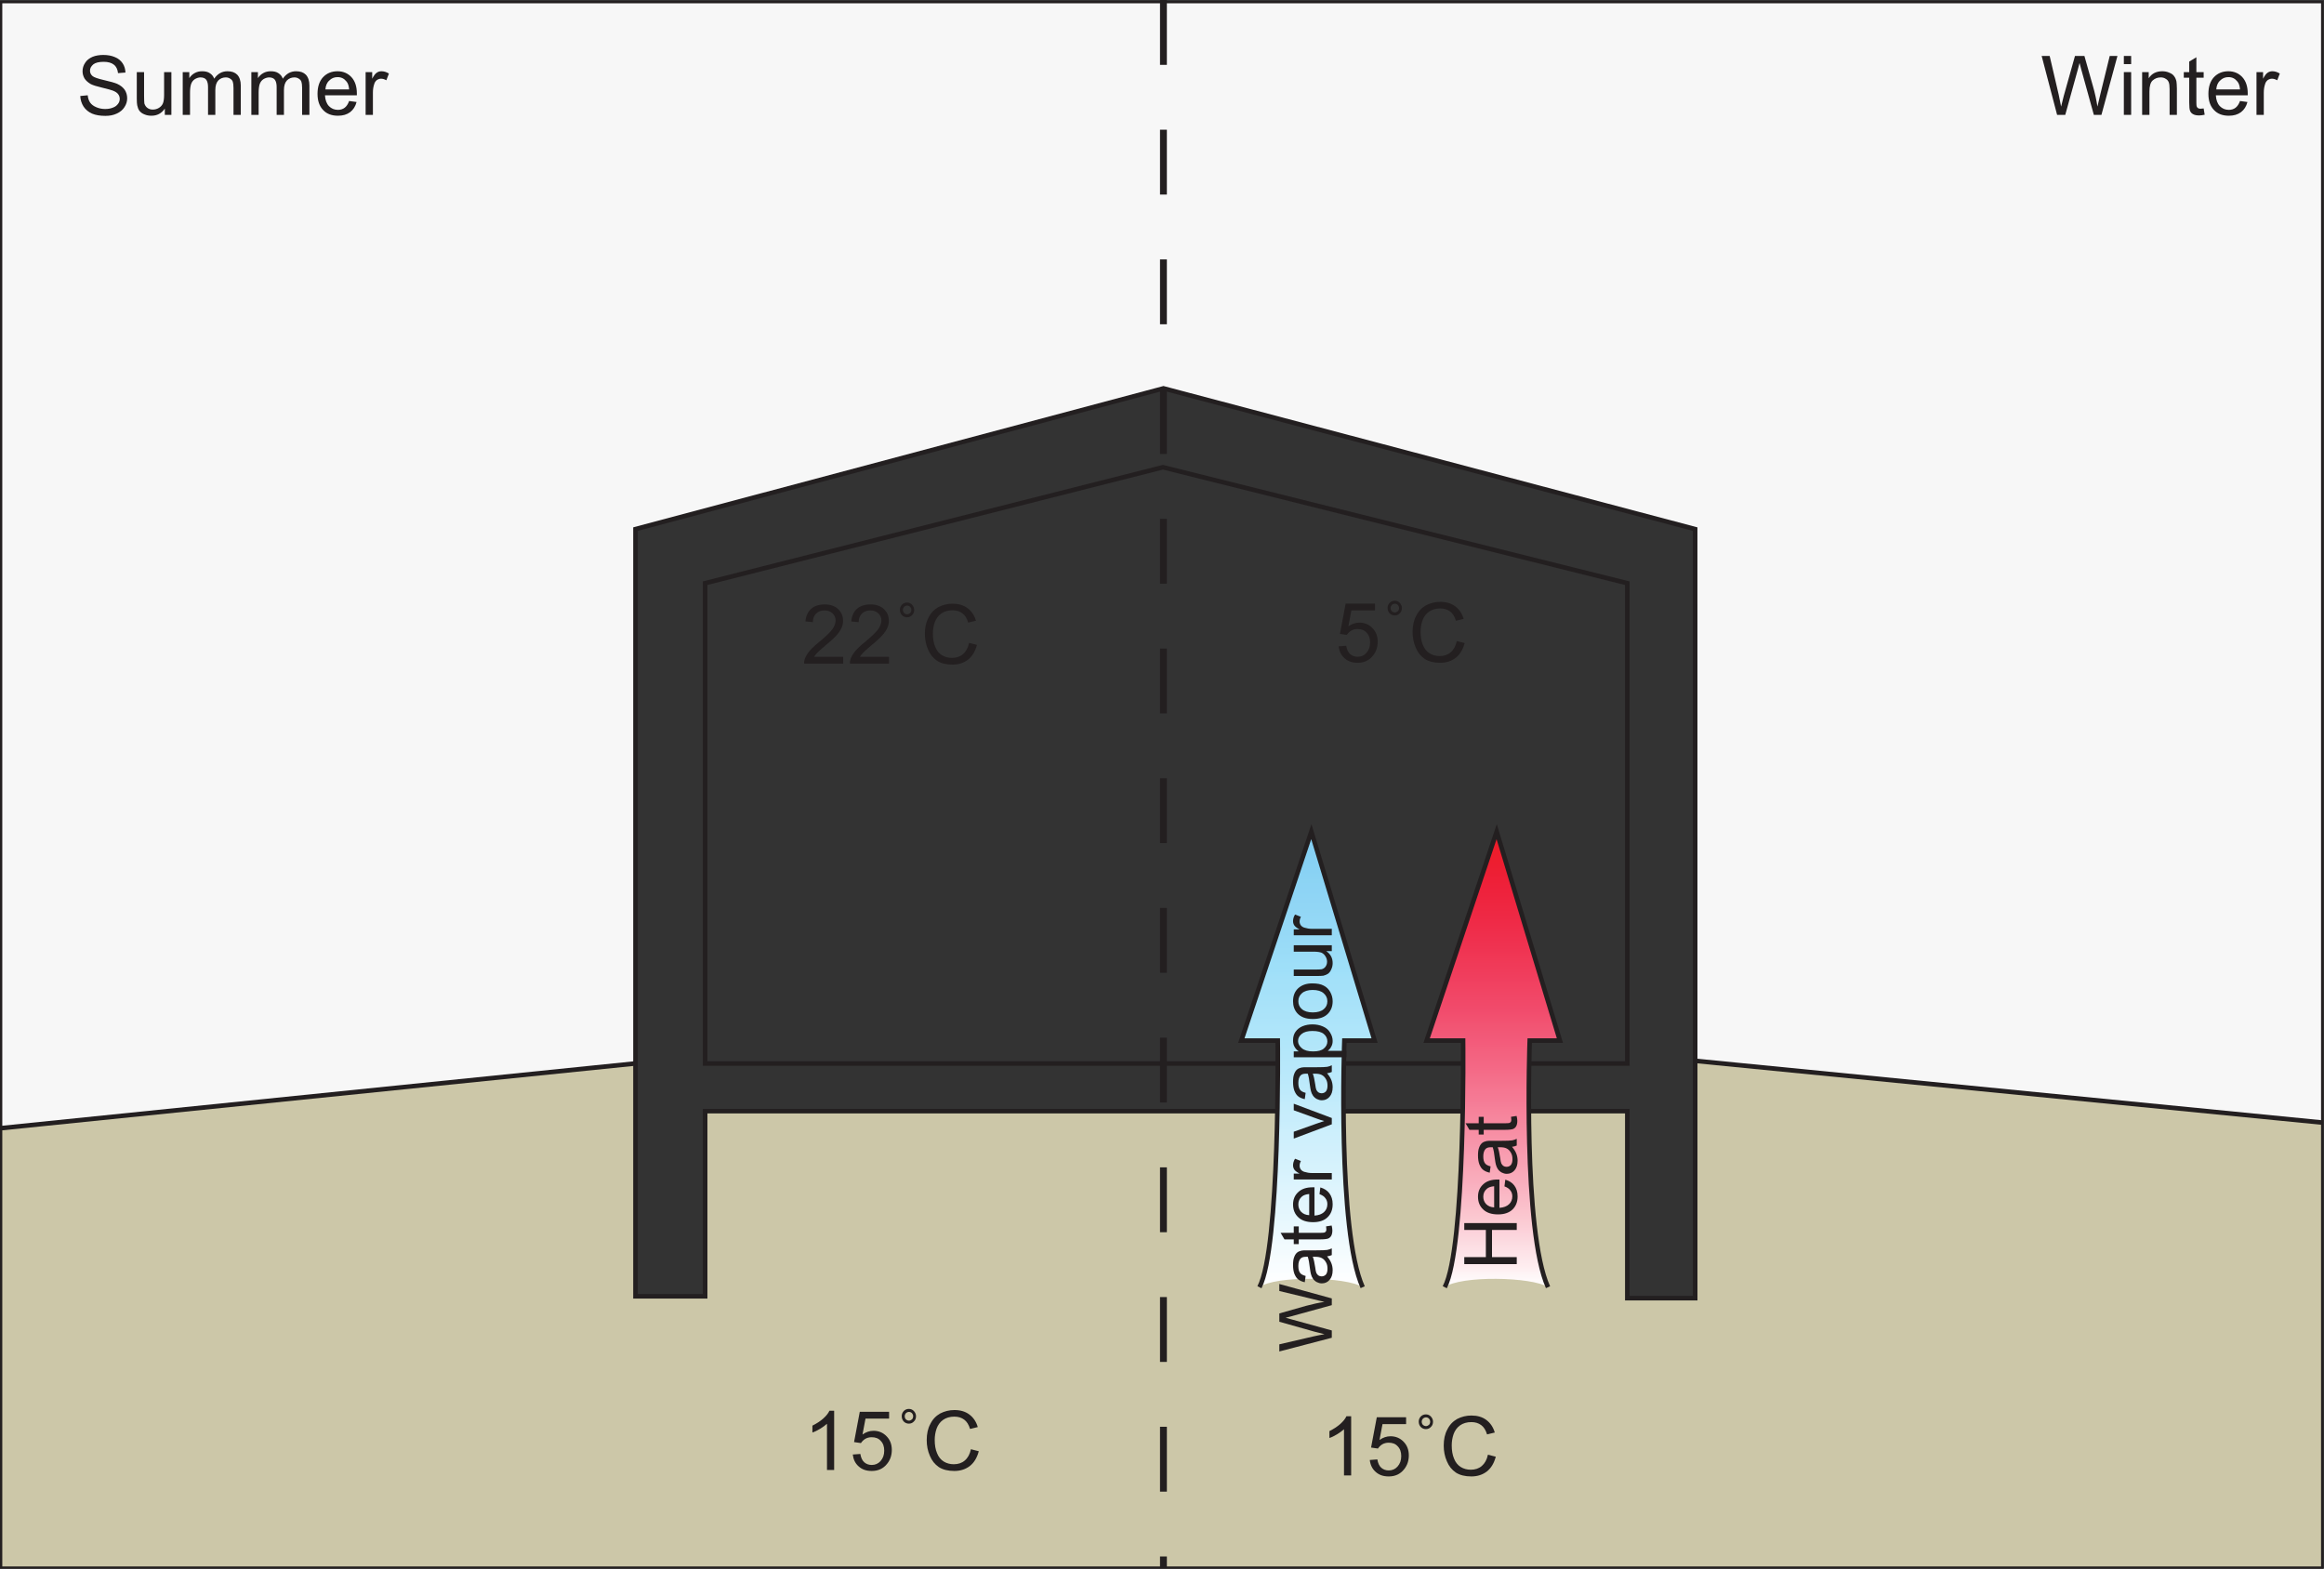 <?xml version="1.0" encoding="UTF-8"?>
<svg xmlns="http://www.w3.org/2000/svg" xmlns:xlink="http://www.w3.org/1999/xlink" width="253.92" height="171.42" viewBox="0 0 253.92 171.42">
<rect x="0" y="0" width="253.92" height="171.42" fill="#333333" stroke="none"/>
<defs>
<g>
<g id="glyph-0-0">
<path d="M 0.766 -0.906 C 0.984 -0.578 1.297 -0.312 1.688 -0.141 C 2.094 0.031 2.578 0.109 3.156 0.109 C 3.625 0.109 4.031 0.031 4.391 -0.141 C 4.766 -0.312 5.047 -0.547 5.234 -0.844 C 5.438 -1.156 5.531 -1.469 5.531 -1.812 C 5.531 -2.156 5.438 -2.469 5.266 -2.734 C 5.078 -3 4.812 -3.219 4.438 -3.391 C 4.188 -3.5 3.703 -3.641 3.016 -3.797 C 2.328 -3.953 1.891 -4.109 1.734 -4.25 C 1.562 -4.406 1.469 -4.594 1.469 -4.828 C 1.469 -5.094 1.594 -5.312 1.828 -5.516 C 2.062 -5.703 2.438 -5.797 2.969 -5.797 C 3.453 -5.797 3.828 -5.688 4.078 -5.484 C 4.344 -5.281 4.484 -4.969 4.531 -4.562 L 5.344 -4.625 C 5.328 -5 5.234 -5.344 5.031 -5.641 C 4.828 -5.938 4.547 -6.172 4.188 -6.312 C 3.828 -6.469 3.406 -6.547 2.922 -6.547 C 2.5 -6.547 2.094 -6.484 1.75 -6.344 C 1.391 -6.188 1.109 -5.969 0.938 -5.688 C 0.75 -5.406 0.656 -5.109 0.656 -4.766 C 0.656 -4.469 0.734 -4.219 0.875 -3.969 C 1.031 -3.734 1.266 -3.531 1.562 -3.359 C 1.812 -3.234 2.219 -3.109 2.812 -2.969 C 3.406 -2.828 3.781 -2.719 3.953 -2.656 C 4.234 -2.547 4.422 -2.422 4.531 -2.281 C 4.656 -2.125 4.719 -1.938 4.719 -1.75 C 4.719 -1.547 4.656 -1.359 4.531 -1.203 C 4.406 -1.031 4.234 -0.891 3.984 -0.797 C 3.719 -0.688 3.438 -0.641 3.109 -0.641 C 2.75 -0.641 2.422 -0.719 2.141 -0.844 C 1.844 -0.969 1.625 -1.141 1.484 -1.344 C 1.344 -1.547 1.25 -1.812 1.219 -2.141 L 0.406 -2.062 C 0.422 -1.641 0.547 -1.25 0.766 -0.906 Z M 0.766 -0.906 "/>
</g>
<g id="glyph-0-1">
<path d="M 4.359 0 L 4.359 -4.672 L 3.562 -4.672 L 3.562 -2.172 C 3.562 -1.766 3.516 -1.469 3.438 -1.266 C 3.344 -1.047 3.203 -0.891 3 -0.766 C 2.797 -0.641 2.562 -0.578 2.328 -0.578 C 2.094 -0.578 1.891 -0.641 1.734 -0.766 C 1.578 -0.875 1.469 -1.047 1.406 -1.25 C 1.391 -1.391 1.375 -1.672 1.375 -2.094 L 1.375 -4.672 L 0.578 -4.672 L 0.578 -1.781 C 0.578 -1.438 0.594 -1.203 0.625 -1.047 C 0.672 -0.812 0.75 -0.609 0.859 -0.453 C 0.984 -0.297 1.156 -0.156 1.391 -0.062 C 1.641 0.047 1.891 0.094 2.172 0.094 C 2.797 0.094 3.281 -0.156 3.641 -0.688 L 3.641 0 Z M 4.359 0 "/>
</g>
<g id="glyph-0-2">
<path d="M 1.391 0 L 1.391 -2.422 C 1.391 -2.844 1.438 -3.172 1.516 -3.391 C 1.609 -3.625 1.734 -3.781 1.922 -3.906 C 2.109 -4.016 2.328 -4.094 2.531 -4.094 C 2.828 -4.094 3.047 -4 3.172 -3.828 C 3.297 -3.641 3.359 -3.391 3.359 -3.031 L 3.359 0 L 4.156 0 L 4.156 -2.703 C 4.156 -3.188 4.266 -3.531 4.484 -3.766 C 4.703 -3.984 4.984 -4.094 5.297 -4.094 C 5.484 -4.094 5.641 -4.047 5.781 -3.953 C 5.906 -3.875 6.016 -3.766 6.062 -3.625 C 6.109 -3.484 6.141 -3.266 6.141 -2.938 L 6.141 0 L 6.938 0 L 6.938 -3.203 C 6.938 -3.734 6.797 -4.125 6.547 -4.391 C 6.297 -4.641 5.953 -4.766 5.484 -4.766 C 4.891 -4.766 4.406 -4.5 4.031 -3.953 C 3.938 -4.219 3.781 -4.406 3.562 -4.547 C 3.344 -4.703 3.062 -4.766 2.719 -4.766 C 2.406 -4.766 2.141 -4.703 1.891 -4.562 C 1.641 -4.422 1.453 -4.234 1.312 -4.016 L 1.312 -4.672 L 0.594 -4.672 L 0.594 0 Z M 1.391 0 "/>
</g>
<g id="glyph-0-3">
<path d="M 3.297 -0.781 C 3.094 -0.625 2.844 -0.547 2.562 -0.547 C 2.156 -0.547 1.844 -0.688 1.578 -0.953 C 1.312 -1.234 1.172 -1.625 1.141 -2.141 L 4.625 -2.141 C 4.625 -2.219 4.625 -2.297 4.625 -2.344 C 4.625 -3.109 4.422 -3.703 4.031 -4.125 C 3.641 -4.547 3.125 -4.766 2.516 -4.766 C 1.859 -4.766 1.344 -4.547 0.938 -4.125 C 0.531 -3.688 0.328 -3.078 0.328 -2.297 C 0.328 -1.531 0.531 -0.953 0.938 -0.531 C 1.328 -0.109 1.875 0.094 2.562 0.094 C 3.094 0.094 3.531 -0.031 3.891 -0.297 C 4.234 -0.562 4.469 -0.922 4.594 -1.406 L 3.781 -1.516 C 3.656 -1.172 3.5 -0.938 3.297 -0.781 Z M 1.609 -3.75 C 1.844 -4 2.156 -4.125 2.516 -4.125 C 2.922 -4.125 3.234 -3.969 3.484 -3.656 C 3.656 -3.469 3.75 -3.172 3.781 -2.781 L 1.188 -2.781 C 1.219 -3.188 1.344 -3.516 1.609 -3.75 Z M 1.609 -3.75 "/>
</g>
<g id="glyph-0-4">
<path d="M 1.375 0 L 1.375 -2.438 C 1.375 -2.766 1.422 -3.078 1.516 -3.359 C 1.562 -3.547 1.672 -3.688 1.797 -3.797 C 1.938 -3.891 2.094 -3.953 2.266 -3.953 C 2.453 -3.953 2.641 -3.891 2.844 -3.781 L 3.125 -4.516 C 2.844 -4.688 2.578 -4.766 2.312 -4.766 C 2.125 -4.766 1.953 -4.719 1.797 -4.609 C 1.641 -4.516 1.469 -4.281 1.297 -3.953 L 1.297 -4.672 L 0.578 -4.672 L 0.578 0 Z M 1.375 0 "/>
</g>
<g id="glyph-0-5">
<path d="M 2.688 0 L 4.047 -4.906 C 4.109 -5.125 4.172 -5.375 4.25 -5.672 C 4.266 -5.578 4.344 -5.312 4.453 -4.906 L 5.812 0 L 6.641 0 L 8.391 -6.438 L 7.547 -6.438 L 6.531 -2.297 C 6.406 -1.766 6.297 -1.312 6.203 -0.906 C 6.094 -1.609 5.938 -2.375 5.703 -3.172 L 4.781 -6.438 L 3.75 -6.438 L 2.531 -2.094 C 2.5 -1.984 2.406 -1.578 2.234 -0.906 C 2.156 -1.344 2.062 -1.766 1.969 -2.219 L 0.984 -6.438 L 0.109 -6.438 L 1.797 0 Z M 2.688 0 "/>
</g>
<g id="glyph-0-6">
<path d="M 1.391 -5.547 L 1.391 -6.438 L 0.594 -6.438 L 0.594 -5.547 Z M 1.391 0 L 1.391 -4.672 L 0.594 -4.672 L 0.594 0 Z M 1.391 0 "/>
</g>
<g id="glyph-0-7">
<path d="M 1.391 0 L 1.391 -2.547 C 1.391 -3.156 1.516 -3.562 1.75 -3.766 C 2 -3.984 2.281 -4.094 2.625 -4.094 C 2.828 -4.094 3.016 -4.047 3.172 -3.938 C 3.328 -3.859 3.438 -3.719 3.5 -3.562 C 3.562 -3.406 3.594 -3.156 3.594 -2.828 L 3.594 0 L 4.391 0 L 4.391 -2.875 C 4.391 -3.234 4.359 -3.484 4.344 -3.641 C 4.297 -3.859 4.219 -4.062 4.094 -4.219 C 3.984 -4.391 3.797 -4.516 3.562 -4.609 C 3.328 -4.719 3.062 -4.766 2.797 -4.766 C 2.141 -4.766 1.641 -4.516 1.312 -4 L 1.312 -4.672 L 0.594 -4.672 L 0.594 0 Z M 1.391 0 "/>
</g>
<g id="glyph-0-8">
<path d="M 1.969 -0.672 C 1.859 -0.672 1.766 -0.688 1.703 -0.734 C 1.641 -0.781 1.594 -0.812 1.562 -0.891 C 1.531 -0.953 1.516 -1.094 1.516 -1.328 L 1.516 -4.062 L 2.312 -4.062 L 2.312 -4.672 L 1.516 -4.672 L 1.516 -6.297 L 0.734 -5.828 L 0.734 -4.672 L 0.141 -4.672 L 0.141 -4.062 L 0.734 -4.062 L 0.734 -1.375 C 0.734 -0.891 0.766 -0.578 0.828 -0.438 C 0.891 -0.281 1 -0.156 1.156 -0.078 C 1.312 0.016 1.531 0.062 1.828 0.062 C 2 0.062 2.203 0.031 2.422 -0.016 L 2.312 -0.703 C 2.172 -0.688 2.047 -0.672 1.969 -0.672 Z M 1.969 -0.672 "/>
</g>
<g id="glyph-0-9">
<path d="M 1.359 -0.75 C 1.453 -0.906 1.562 -1.047 1.703 -1.188 C 1.844 -1.328 2.141 -1.609 2.609 -2 C 3.188 -2.469 3.594 -2.859 3.828 -3.125 C 4.078 -3.406 4.25 -3.672 4.359 -3.922 C 4.469 -4.172 4.516 -4.422 4.516 -4.688 C 4.516 -5.188 4.344 -5.609 3.984 -5.953 C 3.625 -6.297 3.125 -6.469 2.516 -6.469 C 1.906 -6.469 1.406 -6.312 1.047 -6 C 0.672 -5.672 0.469 -5.219 0.406 -4.609 L 1.219 -4.531 C 1.219 -4.938 1.344 -5.25 1.578 -5.469 C 1.797 -5.703 2.109 -5.812 2.5 -5.812 C 2.859 -5.812 3.156 -5.703 3.375 -5.484 C 3.594 -5.281 3.703 -5.016 3.703 -4.703 C 3.703 -4.406 3.578 -4.078 3.344 -3.75 C 3.094 -3.406 2.609 -2.953 1.922 -2.375 C 1.469 -2.016 1.125 -1.688 0.875 -1.406 C 0.641 -1.125 0.469 -0.844 0.344 -0.547 C 0.281 -0.375 0.25 -0.188 0.266 0 L 4.531 0 L 4.531 -0.75 Z M 1.359 -0.75 "/>
</g>
<g id="glyph-0-10">
<path d="M 0.938 -5.297 C 1.094 -5.141 1.281 -5.062 1.5 -5.062 C 1.719 -5.062 1.906 -5.141 2.047 -5.297 C 2.203 -5.438 2.281 -5.641 2.281 -5.875 C 2.281 -6.078 2.203 -6.266 2.047 -6.438 C 1.906 -6.594 1.703 -6.672 1.5 -6.672 C 1.281 -6.672 1.094 -6.594 0.938 -6.438 C 0.797 -6.281 0.719 -6.094 0.719 -5.891 C 0.719 -5.641 0.797 -5.453 0.938 -5.297 Z M 1.172 -6.203 C 1.281 -6.297 1.391 -6.344 1.516 -6.344 C 1.641 -6.344 1.75 -6.297 1.844 -6.203 C 1.922 -6.109 1.969 -6 1.969 -5.875 C 1.969 -5.734 1.922 -5.625 1.844 -5.531 C 1.734 -5.438 1.625 -5.391 1.516 -5.391 C 1.391 -5.391 1.281 -5.438 1.172 -5.531 C 1.094 -5.625 1.047 -5.734 1.047 -5.875 C 1.047 -6 1.094 -6.109 1.172 -6.203 Z M 1.172 -6.203 "/>
</g>
<g id="glyph-0-11">
<path d="M 4.609 -1.031 C 4.281 -0.75 3.875 -0.625 3.406 -0.625 C 3.016 -0.625 2.641 -0.719 2.312 -0.922 C 1.984 -1.125 1.734 -1.438 1.578 -1.844 C 1.406 -2.25 1.328 -2.734 1.328 -3.281 C 1.328 -3.703 1.391 -4.109 1.531 -4.516 C 1.672 -4.906 1.906 -5.234 2.234 -5.469 C 2.562 -5.703 2.984 -5.828 3.469 -5.828 C 3.906 -5.828 4.25 -5.719 4.547 -5.5 C 4.828 -5.297 5.047 -4.953 5.188 -4.484 L 6.031 -4.688 C 5.859 -5.281 5.547 -5.734 5.109 -6.062 C 4.672 -6.391 4.125 -6.547 3.484 -6.547 C 2.922 -6.547 2.406 -6.422 1.922 -6.172 C 1.453 -5.906 1.094 -5.531 0.844 -5.016 C 0.578 -4.531 0.453 -3.938 0.453 -3.266 C 0.453 -2.656 0.562 -2.078 0.797 -1.547 C 1.016 -1.016 1.344 -0.609 1.781 -0.312 C 2.219 -0.031 2.781 0.109 3.469 0.109 C 4.141 0.109 4.703 -0.078 5.172 -0.438 C 5.641 -0.812 5.953 -1.344 6.141 -2.047 L 5.281 -2.266 C 5.172 -1.719 4.938 -1.312 4.609 -1.031 Z M 4.609 -1.031 "/>
</g>
<g id="glyph-0-12">
<path d="M 1.016 -0.391 C 1.391 -0.047 1.859 0.109 2.453 0.109 C 3.156 0.109 3.719 -0.156 4.125 -0.672 C 4.469 -1.094 4.641 -1.609 4.641 -2.188 C 4.641 -2.797 4.453 -3.297 4.062 -3.688 C 3.688 -4.078 3.203 -4.281 2.641 -4.281 C 2.219 -4.281 1.812 -4.141 1.438 -3.875 L 1.766 -5.609 L 4.344 -5.609 L 4.344 -6.359 L 1.141 -6.359 L 0.516 -3.047 L 1.266 -2.938 C 1.391 -3.125 1.547 -3.281 1.75 -3.406 C 1.953 -3.516 2.172 -3.578 2.438 -3.578 C 2.859 -3.578 3.188 -3.453 3.422 -3.188 C 3.688 -2.922 3.812 -2.562 3.812 -2.109 C 3.812 -1.641 3.672 -1.266 3.406 -0.969 C 3.156 -0.688 2.828 -0.547 2.453 -0.547 C 2.125 -0.547 1.859 -0.641 1.625 -0.844 C 1.406 -1.047 1.266 -1.344 1.203 -1.75 L 0.375 -1.688 C 0.438 -1.156 0.641 -0.719 1.016 -0.391 Z M 1.016 -0.391 "/>
</g>
<g id="glyph-0-13">
<path d="M 3.344 -6.469 L 2.828 -6.469 C 2.703 -6.188 2.469 -5.906 2.141 -5.609 C 1.797 -5.312 1.406 -5.062 0.969 -4.844 L 0.969 -4.094 C 1.219 -4.172 1.5 -4.312 1.812 -4.5 C 2.109 -4.688 2.359 -4.859 2.562 -5.047 L 2.562 0 L 3.344 0 Z M 3.344 -6.469 "/>
</g>
<g id="glyph-1-0">
<path d="M 0 -1.406 L -2.703 -1.406 L -2.703 -4.375 L 0 -4.375 L 0 -5.125 L -5.734 -5.125 L -5.734 -4.375 L -3.375 -4.375 L -3.375 -1.406 L -5.734 -1.406 L -5.734 -0.641 L 0 -0.641 Z M 0 -1.406 "/>
</g>
<g id="glyph-1-1">
<path d="M -0.703 -2.922 C -0.562 -2.75 -0.484 -2.531 -0.484 -2.266 C -0.484 -1.922 -0.609 -1.625 -0.844 -1.406 C -1.094 -1.172 -1.438 -1.047 -1.891 -1.016 L -1.891 -4.109 C -1.969 -4.109 -2.047 -4.109 -2.078 -4.109 C -2.766 -4.109 -3.297 -3.938 -3.672 -3.578 C -4.047 -3.234 -4.234 -2.781 -4.234 -2.234 C -4.234 -1.656 -4.047 -1.188 -3.656 -0.828 C -3.281 -0.469 -2.734 -0.297 -2.047 -0.297 C -1.375 -0.297 -0.844 -0.469 -0.469 -0.828 C -0.094 -1.188 0.094 -1.656 0.094 -2.266 C 0.094 -2.75 -0.031 -3.141 -0.266 -3.453 C -0.5 -3.766 -0.828 -3.969 -1.25 -4.094 L -1.344 -3.359 C -1.047 -3.25 -0.828 -3.109 -0.703 -2.922 Z M -3.344 -1.422 C -3.547 -1.641 -3.656 -1.906 -3.656 -2.234 C -3.656 -2.594 -3.531 -2.875 -3.25 -3.109 C -3.078 -3.25 -2.828 -3.344 -2.469 -3.375 L -2.469 -1.062 C -2.828 -1.078 -3.125 -1.203 -3.344 -1.422 Z M -3.344 -1.422 "/>
</g>
<g id="glyph-1-2">
<path d="M 0 -3.375 L 0 -4.109 C -0.156 -4.031 -0.328 -3.969 -0.5 -3.938 C -0.672 -3.906 -1.094 -3.891 -1.734 -3.891 L -2.672 -3.891 C -2.984 -3.891 -3.203 -3.891 -3.312 -3.859 C -3.516 -3.812 -3.672 -3.75 -3.797 -3.641 C -3.922 -3.531 -4.031 -3.375 -4.109 -3.156 C -4.203 -2.922 -4.234 -2.641 -4.234 -2.281 C -4.234 -1.922 -4.188 -1.609 -4.094 -1.344 C -3.984 -1.078 -3.859 -0.859 -3.672 -0.719 C -3.5 -0.578 -3.25 -0.469 -2.953 -0.406 L -2.859 -1.094 C -3.156 -1.172 -3.375 -1.281 -3.484 -1.453 C -3.594 -1.609 -3.656 -1.844 -3.656 -2.188 C -3.656 -2.531 -3.578 -2.812 -3.422 -2.984 C -3.297 -3.125 -3.109 -3.188 -2.812 -3.188 C -2.797 -3.188 -2.734 -3.188 -2.625 -3.188 C -2.531 -2.906 -2.453 -2.5 -2.391 -1.922 C -2.359 -1.641 -2.312 -1.438 -2.281 -1.297 C -2.234 -1.109 -2.156 -0.938 -2.062 -0.797 C -1.953 -0.641 -1.812 -0.516 -1.641 -0.422 C -1.484 -0.344 -1.297 -0.281 -1.094 -0.281 C -0.75 -0.281 -0.469 -0.406 -0.25 -0.656 C -0.031 -0.906 0.094 -1.25 0.094 -1.719 C 0.094 -1.984 0.047 -2.25 -0.047 -2.484 C -0.141 -2.734 -0.297 -2.969 -0.516 -3.234 C -0.312 -3.266 -0.156 -3.297 0 -3.375 Z M -1.828 -3.188 C -1.516 -3.188 -1.281 -3.141 -1.125 -3.062 C -0.922 -2.969 -0.766 -2.812 -0.641 -2.594 C -0.516 -2.391 -0.469 -2.156 -0.469 -1.875 C -0.469 -1.594 -0.531 -1.391 -0.641 -1.25 C -0.781 -1.109 -0.922 -1.047 -1.125 -1.047 C -1.234 -1.047 -1.359 -1.078 -1.453 -1.141 C -1.547 -1.203 -1.625 -1.297 -1.688 -1.422 C -1.734 -1.531 -1.781 -1.75 -1.812 -2.031 C -1.891 -2.547 -1.969 -2.922 -2.078 -3.188 Z M -1.828 -3.188 "/>
</g>
<g id="glyph-1-3">
<path d="M -0.594 -1.75 C -0.594 -1.641 -0.609 -1.562 -0.641 -1.516 C -0.688 -1.453 -0.734 -1.422 -0.797 -1.391 C -0.844 -1.375 -0.969 -1.359 -1.172 -1.359 L -3.609 -1.359 L -3.609 -2.062 L -4.156 -2.062 L -4.156 -1.359 L -5.594 -1.359 L -5.172 -0.641 L -4.156 -0.641 L -4.156 -0.125 L -3.609 -0.125 L -3.609 -0.641 L -1.219 -0.641 C -0.797 -0.641 -0.516 -0.688 -0.391 -0.734 C -0.25 -0.797 -0.141 -0.891 -0.062 -1.031 C 0.016 -1.172 0.062 -1.375 0.062 -1.625 C 0.062 -1.781 0.031 -1.953 -0.016 -2.156 L -0.625 -2.062 C -0.609 -1.922 -0.594 -1.828 -0.594 -1.75 Z M -0.594 -1.75 "/>
</g>
<g id="glyph-1-4">
<path d="M 0 -2.391 L -4.375 -3.594 C -4.547 -3.641 -4.781 -3.703 -5.047 -3.781 C -4.953 -3.797 -4.734 -3.859 -4.375 -3.953 L 0 -5.156 L 0 -5.891 L -5.734 -7.469 L -5.734 -6.703 L -2.047 -5.812 C -1.578 -5.688 -1.156 -5.594 -0.797 -5.516 C -1.438 -5.422 -2.109 -5.266 -2.828 -5.078 L -5.734 -4.25 L -5.734 -3.344 L -1.859 -2.25 C -1.766 -2.219 -1.406 -2.141 -0.797 -1.984 C -1.188 -1.922 -1.578 -1.828 -1.969 -1.75 L -5.734 -0.875 L -5.734 -0.094 L 0 -1.594 Z M 0 -2.391 "/>
</g>
<g id="glyph-1-5">
<path d="M 0 -1.219 L -2.172 -1.219 C -2.469 -1.219 -2.734 -1.266 -2.984 -1.344 C -3.156 -1.391 -3.281 -1.484 -3.375 -1.594 C -3.469 -1.719 -3.516 -1.859 -3.516 -2.016 C -3.516 -2.188 -3.469 -2.359 -3.375 -2.531 L -4.016 -2.781 C -4.172 -2.531 -4.234 -2.281 -4.234 -2.062 C -4.234 -1.891 -4.188 -1.734 -4.094 -1.594 C -4.016 -1.469 -3.812 -1.312 -3.516 -1.156 L -4.156 -1.156 L -4.156 -0.516 L 0 -0.516 Z M 0 -1.219 "/>
</g>
<g id="glyph-1-6">
</g>
<g id="glyph-1-7">
<path d="M 0 -2.344 L -4.156 -3.906 L -4.156 -3.188 L -1.609 -2.266 C -1.312 -2.156 -1.047 -2.062 -0.828 -2.016 C -1.125 -1.922 -1.406 -1.828 -1.656 -1.734 L -4.156 -0.844 L -4.156 -0.094 L 0 -1.656 Z M 0 -2.344 "/>
</g>
<g id="glyph-1-8">
<path d="M 1.594 -1.234 L -0.438 -1.234 C -0.281 -1.359 -0.156 -1.5 -0.062 -1.688 C 0.047 -1.875 0.094 -2.094 0.094 -2.312 C 0.094 -2.641 0 -2.938 -0.188 -3.234 C -0.359 -3.531 -0.625 -3.75 -0.953 -3.891 C -1.297 -4.047 -1.688 -4.125 -2.109 -4.125 C -2.5 -4.125 -2.859 -4.062 -3.203 -3.922 C -3.531 -3.781 -3.781 -3.578 -3.969 -3.312 C -4.156 -3.047 -4.234 -2.734 -4.234 -2.375 C -4.234 -2.109 -4.188 -1.875 -4.078 -1.688 C -3.969 -1.484 -3.812 -1.312 -3.609 -1.172 L -4.156 -1.172 L -4.156 -0.531 L 1.594 -0.531 Z M -3.266 -1.516 C -3.547 -1.75 -3.688 -2.016 -3.688 -2.297 C -3.688 -2.609 -3.562 -2.859 -3.297 -3.078 C -3.031 -3.297 -2.641 -3.406 -2.109 -3.406 C -1.547 -3.406 -1.141 -3.297 -0.875 -3.078 C -0.609 -2.859 -0.484 -2.578 -0.484 -2.266 C -0.484 -1.969 -0.609 -1.703 -0.875 -1.484 C -1.125 -1.266 -1.516 -1.172 -2.047 -1.172 C -2.578 -1.172 -2.984 -1.281 -3.266 -1.516 Z M -3.266 -1.516 "/>
</g>
<g id="glyph-1-9">
<path d="M -0.469 -0.797 C -0.094 -1.156 0.094 -1.625 0.094 -2.203 C 0.094 -2.578 0 -2.906 -0.172 -3.219 C -0.344 -3.516 -0.562 -3.75 -0.875 -3.906 C -1.188 -4.078 -1.594 -4.156 -2.141 -4.156 C -2.797 -4.156 -3.297 -3.969 -3.688 -3.609 C -4.062 -3.25 -4.234 -2.781 -4.234 -2.203 C -4.234 -1.703 -4.094 -1.266 -3.781 -0.906 C -3.406 -0.484 -2.844 -0.266 -2.078 -0.266 C -1.375 -0.266 -0.844 -0.438 -0.469 -0.797 Z M -3.266 -1.344 C -3.531 -1.562 -3.656 -1.859 -3.656 -2.203 C -3.656 -2.562 -3.531 -2.844 -3.266 -3.078 C -3 -3.312 -2.609 -3.438 -2.094 -3.438 C -1.547 -3.438 -1.156 -3.312 -0.891 -3.078 C -0.625 -2.844 -0.484 -2.562 -0.484 -2.203 C -0.484 -1.859 -0.609 -1.562 -0.875 -1.344 C -1.141 -1.109 -1.547 -0.984 -2.078 -0.984 C -2.594 -0.984 -3 -1.109 -3.266 -1.344 Z M -3.266 -1.344 "/>
</g>
<g id="glyph-1-10">
<path d="M 0 -3.875 L -4.156 -3.875 L -4.156 -3.172 L -1.938 -3.172 C -1.578 -3.172 -1.312 -3.125 -1.125 -3.062 C -0.938 -2.969 -0.797 -2.844 -0.688 -2.656 C -0.578 -2.484 -0.516 -2.281 -0.516 -2.078 C -0.516 -1.859 -0.578 -1.688 -0.688 -1.531 C -0.781 -1.406 -0.922 -1.297 -1.109 -1.25 C -1.234 -1.234 -1.484 -1.219 -1.859 -1.219 L -4.156 -1.219 L -4.156 -0.516 L -1.578 -0.516 C -1.281 -0.516 -1.062 -0.531 -0.922 -0.547 C -0.719 -0.594 -0.547 -0.672 -0.406 -0.766 C -0.266 -0.875 -0.141 -1.031 -0.062 -1.234 C 0.047 -1.453 0.094 -1.688 0.094 -1.922 C 0.094 -2.484 -0.141 -2.922 -0.609 -3.234 L 0 -3.234 Z M 0 -3.875 "/>
</g>
</g>
<clipPath id="clip-0">
<path clip-rule="nonzero" d="M 0 0 L 253.922 0 L 253.922 124 L 0 124 Z M 0 0 "/>
</clipPath>
<clipPath id="clip-1">
<path clip-rule="nonzero" d="M 0 115 L 253.922 115 L 253.922 171.422 L 0 171.422 Z M 0 115 "/>
</clipPath>
<clipPath id="clip-2">
<path clip-rule="nonzero" d="M 126 0 L 128 0 L 128 171.422 L 126 171.422 Z M 126 0 "/>
</clipPath>
<clipPath id="clip-3">
<path clip-rule="nonzero" d="M 155 90 L 171 90 L 171 141 L 155 141 Z M 155 90 "/>
</clipPath>
<clipPath id="clip-4">
<path clip-rule="nonzero" d="M 157.855 140.656 C 159.527 139.367 167.41 139.5 169.137 140.656 C 166.387 135.27 167.137 113.629 167.137 113.629 L 170.438 113.629 L 163.527 90.793 L 155.875 113.629 L 159.855 113.629 C 159.855 113.629 159.988 137.75 157.855 140.656 Z M 157.855 140.656 "/>
</clipPath>
<clipPath id="clip-5">
<path clip-rule="nonzero" d="M 157.855 140.656 C 159.527 139.367 167.41 139.5 169.137 140.656 C 166.387 135.27 167.137 113.629 167.137 113.629 L 170.438 113.629 L 163.527 90.793 L 155.875 113.629 L 159.855 113.629 C 159.855 113.629 159.988 137.75 157.855 140.656 "/>
</clipPath>
<linearGradient id="linear-pattern-0" gradientUnits="userSpaceOnUse" x1="-0" y1="0" x2="1" y2="0" gradientTransform="matrix(0, -49.862, 49.862, 0, 163.157, 140.655)">
<stop offset="0" stop-color="rgb(100%, 100%, 100%)" stop-opacity="1"/>
<stop offset="0.004" stop-color="rgb(99.963%, 99.507%, 99.59%)" stop-opacity="1"/>
<stop offset="0.008" stop-color="rgb(99.927%, 99.016%, 99.182%)" stop-opacity="1"/>
<stop offset="0.012" stop-color="rgb(99.892%, 98.524%, 98.775%)" stop-opacity="1"/>
<stop offset="0.016" stop-color="rgb(99.855%, 98.033%, 98.367%)" stop-opacity="1"/>
<stop offset="0.02" stop-color="rgb(99.812%, 97.446%, 97.829%)" stop-opacity="1"/>
<stop offset="0.023" stop-color="rgb(99.77%, 96.857%, 97.29%)" stop-opacity="1"/>
<stop offset="0.027" stop-color="rgb(99.727%, 96.266%, 96.751%)" stop-opacity="1"/>
<stop offset="0.031" stop-color="rgb(99.684%, 95.676%, 96.213%)" stop-opacity="1"/>
<stop offset="0.035" stop-color="rgb(99.634%, 94.997%, 95.638%)" stop-opacity="1"/>
<stop offset="0.039" stop-color="rgb(99.585%, 94.318%, 95.064%)" stop-opacity="1"/>
<stop offset="0.043" stop-color="rgb(99.535%, 93.633%, 94.492%)" stop-opacity="1"/>
<stop offset="0.047" stop-color="rgb(99.484%, 92.947%, 93.919%)" stop-opacity="1"/>
<stop offset="0.051" stop-color="rgb(99.446%, 92.441%, 93.51%)" stop-opacity="1"/>
<stop offset="0.055" stop-color="rgb(99.409%, 91.936%, 93.102%)" stop-opacity="1"/>
<stop offset="0.059" stop-color="rgb(99.374%, 91.449%, 92.711%)" stop-opacity="1"/>
<stop offset="0.062" stop-color="rgb(99.338%, 90.961%, 92.32%)" stop-opacity="1"/>
<stop offset="0.066" stop-color="rgb(99.297%, 90.392%, 91.896%)" stop-opacity="1"/>
<stop offset="0.07" stop-color="rgb(99.254%, 89.821%, 91.472%)" stop-opacity="1"/>
<stop offset="0.074" stop-color="rgb(99.211%, 89.241%, 91.045%)" stop-opacity="1"/>
<stop offset="0.078" stop-color="rgb(99.168%, 88.658%, 90.617%)" stop-opacity="1"/>
<stop offset="0.082" stop-color="rgb(99.13%, 88.156%, 90.152%)" stop-opacity="1"/>
<stop offset="0.086" stop-color="rgb(99.094%, 87.654%, 89.687%)" stop-opacity="1"/>
<stop offset="0.09" stop-color="rgb(99.059%, 87.166%, 89.218%)" stop-opacity="1"/>
<stop offset="0.094" stop-color="rgb(99.022%, 86.679%, 88.748%)" stop-opacity="1"/>
<stop offset="0.098" stop-color="rgb(98.981%, 86.118%, 88.321%)" stop-opacity="1"/>
<stop offset="0.102" stop-color="rgb(98.94%, 85.556%, 87.894%)" stop-opacity="1"/>
<stop offset="0.105" stop-color="rgb(98.897%, 84.978%, 87.479%)" stop-opacity="1"/>
<stop offset="0.109" stop-color="rgb(98.854%, 84.399%, 87.062%)" stop-opacity="1"/>
<stop offset="0.113" stop-color="rgb(98.811%, 83.821%, 86.65%)" stop-opacity="1"/>
<stop offset="0.117" stop-color="rgb(98.769%, 83.243%, 86.238%)" stop-opacity="1"/>
<stop offset="0.121" stop-color="rgb(98.726%, 82.668%, 85.828%)" stop-opacity="1"/>
<stop offset="0.125" stop-color="rgb(98.682%, 82.089%, 85.417%)" stop-opacity="1"/>
<stop offset="0.129" stop-color="rgb(98.645%, 81.581%, 84.911%)" stop-opacity="1"/>
<stop offset="0.133" stop-color="rgb(98.608%, 81.075%, 84.406%)" stop-opacity="1"/>
<stop offset="0.137" stop-color="rgb(98.572%, 80.591%, 83.868%)" stop-opacity="1"/>
<stop offset="0.141" stop-color="rgb(98.537%, 80.106%, 83.333%)" stop-opacity="1"/>
<stop offset="0.145" stop-color="rgb(98.502%, 79.625%, 82.863%)" stop-opacity="1"/>
<stop offset="0.148" stop-color="rgb(98.465%, 79.144%, 82.393%)" stop-opacity="1"/>
<stop offset="0.152" stop-color="rgb(98.43%, 78.664%, 81.949%)" stop-opacity="1"/>
<stop offset="0.156" stop-color="rgb(98.395%, 78.183%, 81.506%)" stop-opacity="1"/>
<stop offset="0.16" stop-color="rgb(98.354%, 77.641%, 81.097%)" stop-opacity="1"/>
<stop offset="0.164" stop-color="rgb(98.314%, 77.1%, 80.69%)" stop-opacity="1"/>
<stop offset="0.168" stop-color="rgb(98.271%, 76.527%, 80.299%)" stop-opacity="1"/>
<stop offset="0.172" stop-color="rgb(98.228%, 75.955%, 79.907%)" stop-opacity="1"/>
<stop offset="0.176" stop-color="rgb(98.19%, 75.447%, 79.597%)" stop-opacity="1"/>
<stop offset="0.18" stop-color="rgb(98.152%, 74.937%, 79.286%)" stop-opacity="1"/>
<stop offset="0.184" stop-color="rgb(98.117%, 74.463%, 79.019%)" stop-opacity="1"/>
<stop offset="0.188" stop-color="rgb(98.08%, 73.988%, 78.752%)" stop-opacity="1"/>
<stop offset="0.191" stop-color="rgb(98.045%, 73.514%, 78.384%)" stop-opacity="1"/>
<stop offset="0.195" stop-color="rgb(98.01%, 73.038%, 78.018%)" stop-opacity="1"/>
<stop offset="0.199" stop-color="rgb(97.974%, 72.562%, 77.591%)" stop-opacity="1"/>
<stop offset="0.203" stop-color="rgb(97.939%, 72.087%, 77.165%)" stop-opacity="1"/>
<stop offset="0.207" stop-color="rgb(97.899%, 71.558%, 76.768%)" stop-opacity="1"/>
<stop offset="0.211" stop-color="rgb(97.859%, 71.028%, 76.372%)" stop-opacity="1"/>
<stop offset="0.215" stop-color="rgb(97.816%, 70.461%, 75.996%)" stop-opacity="1"/>
<stop offset="0.219" stop-color="rgb(97.774%, 69.893%, 75.62%)" stop-opacity="1"/>
<stop offset="0.223" stop-color="rgb(97.736%, 69.379%, 75.223%)" stop-opacity="1"/>
<stop offset="0.227" stop-color="rgb(97.697%, 68.863%, 74.826%)" stop-opacity="1"/>
<stop offset="0.23" stop-color="rgb(97.662%, 68.391%, 74.411%)" stop-opacity="1"/>
<stop offset="0.234" stop-color="rgb(97.627%, 67.92%, 73.999%)" stop-opacity="1"/>
<stop offset="0.238" stop-color="rgb(97.595%, 67.499%, 73.608%)" stop-opacity="1"/>
<stop offset="0.242" stop-color="rgb(97.563%, 67.076%, 73.216%)" stop-opacity="1"/>
<stop offset="0.246" stop-color="rgb(97.536%, 66.699%, 72.844%)" stop-opacity="1"/>
<stop offset="0.25" stop-color="rgb(97.507%, 66.324%, 72.472%)" stop-opacity="1"/>
<stop offset="0.254" stop-color="rgb(97.475%, 65.903%, 72.124%)" stop-opacity="1"/>
<stop offset="0.258" stop-color="rgb(97.444%, 65.482%, 71.776%)" stop-opacity="1"/>
<stop offset="0.262" stop-color="rgb(97.408%, 65.012%, 71.451%)" stop-opacity="1"/>
<stop offset="0.266" stop-color="rgb(97.372%, 64.543%, 71.126%)" stop-opacity="1"/>
<stop offset="0.27" stop-color="rgb(97.337%, 64.075%, 70.804%)" stop-opacity="1"/>
<stop offset="0.273" stop-color="rgb(97.302%, 63.606%, 70.48%)" stop-opacity="1"/>
<stop offset="0.277" stop-color="rgb(97.267%, 63.138%, 70.161%)" stop-opacity="1"/>
<stop offset="0.281" stop-color="rgb(97.232%, 62.671%, 69.841%)" stop-opacity="1"/>
<stop offset="0.285" stop-color="rgb(97.195%, 62.204%, 69.524%)" stop-opacity="1"/>
<stop offset="0.289" stop-color="rgb(97.16%, 61.736%, 69.205%)" stop-opacity="1"/>
<stop offset="0.293" stop-color="rgb(97.125%, 61.269%, 68.889%)" stop-opacity="1"/>
<stop offset="0.297" stop-color="rgb(97.09%, 60.803%, 68.573%)" stop-opacity="1"/>
<stop offset="0.301" stop-color="rgb(97.055%, 60.338%, 68.231%)" stop-opacity="1"/>
<stop offset="0.305" stop-color="rgb(97.02%, 59.871%, 67.888%)" stop-opacity="1"/>
<stop offset="0.309" stop-color="rgb(96.985%, 59.407%, 67.502%)" stop-opacity="1"/>
<stop offset="0.312" stop-color="rgb(96.95%, 58.945%, 67.119%)" stop-opacity="1"/>
<stop offset="0.316" stop-color="rgb(96.915%, 58.482%, 66.711%)" stop-opacity="1"/>
<stop offset="0.32" stop-color="rgb(96.88%, 58.02%, 66.306%)" stop-opacity="1"/>
<stop offset="0.324" stop-color="rgb(96.844%, 57.561%, 65.855%)" stop-opacity="1"/>
<stop offset="0.328" stop-color="rgb(96.809%, 57.098%, 65.407%)" stop-opacity="1"/>
<stop offset="0.332" stop-color="rgb(96.774%, 56.639%, 65.01%)" stop-opacity="1"/>
<stop offset="0.336" stop-color="rgb(96.739%, 56.18%, 64.613%)" stop-opacity="1"/>
<stop offset="0.34" stop-color="rgb(96.704%, 55.717%, 64.314%)" stop-opacity="1"/>
<stop offset="0.344" stop-color="rgb(96.669%, 55.254%, 64.015%)" stop-opacity="1"/>
<stop offset="0.348" stop-color="rgb(96.635%, 54.822%, 63.705%)" stop-opacity="1"/>
<stop offset="0.352" stop-color="rgb(96.603%, 54.388%, 63.397%)" stop-opacity="1"/>
<stop offset="0.355" stop-color="rgb(96.574%, 54.024%, 63.065%)" stop-opacity="1"/>
<stop offset="0.359" stop-color="rgb(96.547%, 53.658%, 62.73%)" stop-opacity="1"/>
<stop offset="0.363" stop-color="rgb(96.519%, 53.293%, 62.399%)" stop-opacity="1"/>
<stop offset="0.367" stop-color="rgb(96.492%, 52.928%, 62.068%)" stop-opacity="1"/>
<stop offset="0.371" stop-color="rgb(96.463%, 52.563%, 61.74%)" stop-opacity="1"/>
<stop offset="0.375" stop-color="rgb(96.436%, 52.2%, 61.412%)" stop-opacity="1"/>
<stop offset="0.379" stop-color="rgb(96.407%, 51.814%, 61.095%)" stop-opacity="1"/>
<stop offset="0.383" stop-color="rgb(96.376%, 51.428%, 60.779%)" stop-opacity="1"/>
<stop offset="0.387" stop-color="rgb(96.341%, 50.97%, 60.495%)" stop-opacity="1"/>
<stop offset="0.391" stop-color="rgb(96.306%, 50.511%, 60.21%)" stop-opacity="1"/>
<stop offset="0.395" stop-color="rgb(96.271%, 50.055%, 59.914%)" stop-opacity="1"/>
<stop offset="0.398" stop-color="rgb(96.236%, 49.599%, 59.618%)" stop-opacity="1"/>
<stop offset="0.402" stop-color="rgb(96.201%, 49.144%, 59.27%)" stop-opacity="1"/>
<stop offset="0.406" stop-color="rgb(96.165%, 48.689%, 58.923%)" stop-opacity="1"/>
<stop offset="0.41" stop-color="rgb(96.132%, 48.253%, 58.585%)" stop-opacity="1"/>
<stop offset="0.414" stop-color="rgb(96.098%, 47.816%, 58.246%)" stop-opacity="1"/>
<stop offset="0.418" stop-color="rgb(96.071%, 47.456%, 57.935%)" stop-opacity="1"/>
<stop offset="0.422" stop-color="rgb(96.043%, 47.098%, 57.623%)" stop-opacity="1"/>
<stop offset="0.426" stop-color="rgb(96.016%, 46.739%, 57.304%)" stop-opacity="1"/>
<stop offset="0.43" stop-color="rgb(95.988%, 46.381%, 56.985%)" stop-opacity="1"/>
<stop offset="0.434" stop-color="rgb(95.961%, 46.027%, 56.613%)" stop-opacity="1"/>
<stop offset="0.438" stop-color="rgb(95.934%, 45.673%, 56.242%)" stop-opacity="1"/>
<stop offset="0.441" stop-color="rgb(95.905%, 45.308%, 55.872%)" stop-opacity="1"/>
<stop offset="0.445" stop-color="rgb(95.877%, 44.945%, 55.501%)" stop-opacity="1"/>
<stop offset="0.449" stop-color="rgb(95.842%, 44.501%, 55.109%)" stop-opacity="1"/>
<stop offset="0.453" stop-color="rgb(95.807%, 44.057%, 54.72%)" stop-opacity="1"/>
<stop offset="0.457" stop-color="rgb(95.773%, 43.613%, 54.337%)" stop-opacity="1"/>
<stop offset="0.461" stop-color="rgb(95.738%, 43.169%, 53.957%)" stop-opacity="1"/>
<stop offset="0.465" stop-color="rgb(95.703%, 42.722%, 53.636%)" stop-opacity="1"/>
<stop offset="0.469" stop-color="rgb(95.67%, 42.276%, 53.317%)" stop-opacity="1"/>
<stop offset="0.473" stop-color="rgb(95.634%, 41.835%, 53.001%)" stop-opacity="1"/>
<stop offset="0.477" stop-color="rgb(95.599%, 41.394%, 52.687%)" stop-opacity="1"/>
<stop offset="0.48" stop-color="rgb(95.572%, 41.04%, 52.4%)" stop-opacity="1"/>
<stop offset="0.484" stop-color="rgb(95.544%, 40.688%, 52.112%)" stop-opacity="1"/>
<stop offset="0.488" stop-color="rgb(95.517%, 40.335%, 51.825%)" stop-opacity="1"/>
<stop offset="0.492" stop-color="rgb(95.49%, 39.983%, 51.54%)" stop-opacity="1"/>
<stop offset="0.496" stop-color="rgb(95.462%, 39.636%, 51.196%)" stop-opacity="1"/>
<stop offset="0.5" stop-color="rgb(95.435%, 39.29%, 50.854%)" stop-opacity="1"/>
<stop offset="0.504" stop-color="rgb(95.407%, 38.943%, 50.514%)" stop-opacity="1"/>
<stop offset="0.508" stop-color="rgb(95.381%, 38.597%, 50.175%)" stop-opacity="1"/>
<stop offset="0.512" stop-color="rgb(95.352%, 38.248%, 49.898%)" stop-opacity="1"/>
<stop offset="0.516" stop-color="rgb(95.325%, 37.898%, 49.622%)" stop-opacity="1"/>
<stop offset="0.52" stop-color="rgb(95.297%, 37.549%, 49.347%)" stop-opacity="1"/>
<stop offset="0.523" stop-color="rgb(95.27%, 37.199%, 49.074%)" stop-opacity="1"/>
<stop offset="0.527" stop-color="rgb(95.236%, 36.765%, 48.781%)" stop-opacity="1"/>
<stop offset="0.531" stop-color="rgb(95.203%, 36.33%, 48.488%)" stop-opacity="1"/>
<stop offset="0.535" stop-color="rgb(95.168%, 35.892%, 48.198%)" stop-opacity="1"/>
<stop offset="0.539" stop-color="rgb(95.132%, 35.452%, 47.908%)" stop-opacity="1"/>
<stop offset="0.543" stop-color="rgb(95.111%, 35.188%, 47.607%)" stop-opacity="1"/>
<stop offset="0.547" stop-color="rgb(95.09%, 34.923%, 47.308%)" stop-opacity="1"/>
<stop offset="0.551" stop-color="rgb(95.07%, 34.673%, 47.011%)" stop-opacity="1"/>
<stop offset="0.555" stop-color="rgb(95.05%, 34.422%, 46.713%)" stop-opacity="1"/>
<stop offset="0.559" stop-color="rgb(95.03%, 34.178%, 46.365%)" stop-opacity="1"/>
<stop offset="0.562" stop-color="rgb(95.01%, 33.934%, 46.021%)" stop-opacity="1"/>
<stop offset="0.566" stop-color="rgb(94.991%, 33.691%, 45.67%)" stop-opacity="1"/>
<stop offset="0.57" stop-color="rgb(94.971%, 33.449%, 45.322%)" stop-opacity="1"/>
<stop offset="0.574" stop-color="rgb(94.939%, 33.047%, 44.987%)" stop-opacity="1"/>
<stop offset="0.578" stop-color="rgb(94.907%, 32.646%, 44.656%)" stop-opacity="1"/>
<stop offset="0.582" stop-color="rgb(94.873%, 32.22%, 44.33%)" stop-opacity="1"/>
<stop offset="0.586" stop-color="rgb(94.838%, 31.793%, 44.006%)" stop-opacity="1"/>
<stop offset="0.59" stop-color="rgb(94.804%, 31.369%, 43.683%)" stop-opacity="1"/>
<stop offset="0.594" stop-color="rgb(94.771%, 30.942%, 43.364%)" stop-opacity="1"/>
<stop offset="0.598" stop-color="rgb(94.736%, 30.518%, 43.045%)" stop-opacity="1"/>
<stop offset="0.602" stop-color="rgb(94.702%, 30.093%, 42.729%)" stop-opacity="1"/>
<stop offset="0.605" stop-color="rgb(94.673%, 29.742%, 42.432%)" stop-opacity="1"/>
<stop offset="0.609" stop-color="rgb(94.646%, 29.39%, 42.134%)" stop-opacity="1"/>
<stop offset="0.613" stop-color="rgb(94.618%, 29.057%, 41.844%)" stop-opacity="1"/>
<stop offset="0.617" stop-color="rgb(94.591%, 28.726%, 41.554%)" stop-opacity="1"/>
<stop offset="0.621" stop-color="rgb(94.569%, 28.467%, 41.24%)" stop-opacity="1"/>
<stop offset="0.625" stop-color="rgb(94.548%, 28.209%, 40.926%)" stop-opacity="1"/>
<stop offset="0.629" stop-color="rgb(94.528%, 27.974%, 40.607%)" stop-opacity="1"/>
<stop offset="0.633" stop-color="rgb(94.508%, 27.739%, 40.286%)" stop-opacity="1"/>
<stop offset="0.637" stop-color="rgb(94.49%, 27.507%, 39.97%)" stop-opacity="1"/>
<stop offset="0.641" stop-color="rgb(94.47%, 27.272%, 39.655%)" stop-opacity="1"/>
<stop offset="0.645" stop-color="rgb(94.45%, 27.04%, 39.342%)" stop-opacity="1"/>
<stop offset="0.648" stop-color="rgb(94.431%, 26.807%, 39.029%)" stop-opacity="1"/>
<stop offset="0.652" stop-color="rgb(94.406%, 26.509%, 38.745%)" stop-opacity="1"/>
<stop offset="0.656" stop-color="rgb(94.382%, 26.21%, 38.461%)" stop-opacity="1"/>
<stop offset="0.66" stop-color="rgb(94.354%, 25.883%, 38.193%)" stop-opacity="1"/>
<stop offset="0.664" stop-color="rgb(94.328%, 25.557%, 37.924%)" stop-opacity="1"/>
<stop offset="0.668" stop-color="rgb(94.301%, 25.237%, 37.624%)" stop-opacity="1"/>
<stop offset="0.672" stop-color="rgb(94.275%, 24.916%, 37.325%)" stop-opacity="1"/>
<stop offset="0.676" stop-color="rgb(94.247%, 24.599%, 37.012%)" stop-opacity="1"/>
<stop offset="0.68" stop-color="rgb(94.221%, 24.281%, 36.699%)" stop-opacity="1"/>
<stop offset="0.684" stop-color="rgb(94.2%, 24.025%, 36.366%)" stop-opacity="1"/>
<stop offset="0.688" stop-color="rgb(94.177%, 23.77%, 36.035%)" stop-opacity="1"/>
<stop offset="0.691" stop-color="rgb(94.159%, 23.552%, 35.693%)" stop-opacity="1"/>
<stop offset="0.695" stop-color="rgb(94.139%, 23.332%, 35.353%)" stop-opacity="1"/>
<stop offset="0.699" stop-color="rgb(94.121%, 23.109%, 35.045%)" stop-opacity="1"/>
<stop offset="0.703" stop-color="rgb(94.101%, 22.887%, 34.738%)" stop-opacity="1"/>
<stop offset="0.707" stop-color="rgb(94.081%, 22.662%, 34.454%)" stop-opacity="1"/>
<stop offset="0.711" stop-color="rgb(94.063%, 22.438%, 34.171%)" stop-opacity="1"/>
<stop offset="0.715" stop-color="rgb(94.038%, 22.163%, 33.882%)" stop-opacity="1"/>
<stop offset="0.719" stop-color="rgb(94.016%, 21.89%, 33.597%)" stop-opacity="1"/>
<stop offset="0.723" stop-color="rgb(93.99%, 21.579%, 33.308%)" stop-opacity="1"/>
<stop offset="0.727" stop-color="rgb(93.962%, 21.269%, 33.022%)" stop-opacity="1"/>
<stop offset="0.73" stop-color="rgb(93.936%, 20.959%, 32.736%)" stop-opacity="1"/>
<stop offset="0.734" stop-color="rgb(93.91%, 20.65%, 32.455%)" stop-opacity="1"/>
<stop offset="0.738" stop-color="rgb(93.884%, 20.341%, 32.176%)" stop-opacity="1"/>
<stop offset="0.742" stop-color="rgb(93.857%, 20.035%, 31.898%)" stop-opacity="1"/>
<stop offset="0.746" stop-color="rgb(93.835%, 19.771%, 31.627%)" stop-opacity="1"/>
<stop offset="0.75" stop-color="rgb(93.813%, 19.508%, 31.358%)" stop-opacity="1"/>
<stop offset="0.754" stop-color="rgb(93.793%, 19.29%, 31.096%)" stop-opacity="1"/>
<stop offset="0.758" stop-color="rgb(93.773%, 19.072%, 30.835%)" stop-opacity="1"/>
<stop offset="0.762" stop-color="rgb(93.755%, 18.857%, 30.553%)" stop-opacity="1"/>
<stop offset="0.766" stop-color="rgb(93.735%, 18.643%, 30.272%)" stop-opacity="1"/>
<stop offset="0.77" stop-color="rgb(93.716%, 18.436%, 29.97%)" stop-opacity="1"/>
<stop offset="0.773" stop-color="rgb(93.698%, 18.228%, 29.669%)" stop-opacity="1"/>
<stop offset="0.777" stop-color="rgb(93.675%, 17.981%, 29.369%)" stop-opacity="1"/>
<stop offset="0.781" stop-color="rgb(93.654%, 17.737%, 29.068%)" stop-opacity="1"/>
<stop offset="0.785" stop-color="rgb(93.628%, 17.444%, 28.769%)" stop-opacity="1"/>
<stop offset="0.789" stop-color="rgb(93.602%, 17.151%, 28.47%)" stop-opacity="1"/>
<stop offset="0.793" stop-color="rgb(93.579%, 16.896%, 28.177%)" stop-opacity="1"/>
<stop offset="0.797" stop-color="rgb(93.556%, 16.641%, 27.887%)" stop-opacity="1"/>
<stop offset="0.801" stop-color="rgb(93.538%, 16.438%, 27.602%)" stop-opacity="1"/>
<stop offset="0.805" stop-color="rgb(93.52%, 16.234%, 27.318%)" stop-opacity="1"/>
<stop offset="0.809" stop-color="rgb(93.503%, 16.06%, 27.055%)" stop-opacity="1"/>
<stop offset="0.812" stop-color="rgb(93.486%, 15.886%, 26.793%)" stop-opacity="1"/>
<stop offset="0.816" stop-color="rgb(93.474%, 15.762%, 26.564%)" stop-opacity="1"/>
<stop offset="0.82" stop-color="rgb(93.462%, 15.636%, 26.335%)" stop-opacity="1"/>
<stop offset="0.824" stop-color="rgb(93.448%, 15.485%, 26.091%)" stop-opacity="1"/>
<stop offset="0.828" stop-color="rgb(93.433%, 15.334%, 25.848%)" stop-opacity="1"/>
<stop offset="0.832" stop-color="rgb(93.414%, 15.135%, 25.577%)" stop-opacity="1"/>
<stop offset="0.836" stop-color="rgb(93.396%, 14.935%, 25.307%)" stop-opacity="1"/>
<stop offset="0.84" stop-color="rgb(93.378%, 14.732%, 25.053%)" stop-opacity="1"/>
<stop offset="0.844" stop-color="rgb(93.358%, 14.531%, 24.8%)" stop-opacity="1"/>
<stop offset="0.848" stop-color="rgb(93.34%, 14.323%, 24.58%)" stop-opacity="1"/>
<stop offset="0.852" stop-color="rgb(93.321%, 14.116%, 24.362%)" stop-opacity="1"/>
<stop offset="0.855" stop-color="rgb(93.301%, 13.913%, 24.133%)" stop-opacity="1"/>
<stop offset="0.859" stop-color="rgb(93.283%, 13.708%, 23.904%)" stop-opacity="1"/>
<stop offset="0.863" stop-color="rgb(93.265%, 13.513%, 23.65%)" stop-opacity="1"/>
<stop offset="0.867" stop-color="rgb(93.245%, 13.318%, 23.395%)" stop-opacity="1"/>
<stop offset="0.871" stop-color="rgb(93.228%, 13.147%, 23.131%)" stop-opacity="1"/>
<stop offset="0.875" stop-color="rgb(93.213%, 12.976%, 22.87%)" stop-opacity="1"/>
<stop offset="0.879" stop-color="rgb(93.201%, 12.877%, 22.578%)" stop-opacity="1"/>
<stop offset="0.883" stop-color="rgb(93.19%, 12.776%, 22.287%)" stop-opacity="1"/>
<stop offset="0.887" stop-color="rgb(93.178%, 12.679%, 21.999%)" stop-opacity="1"/>
<stop offset="0.891" stop-color="rgb(93.167%, 12.581%, 21.71%)" stop-opacity="1"/>
<stop offset="0.895" stop-color="rgb(93.156%, 12.483%, 21.425%)" stop-opacity="1"/>
<stop offset="0.898" stop-color="rgb(93.144%, 12.384%, 21.14%)" stop-opacity="1"/>
<stop offset="0.902" stop-color="rgb(93.134%, 12.289%, 20.85%)" stop-opacity="1"/>
<stop offset="0.906" stop-color="rgb(93.123%, 12.195%, 20.56%)" stop-opacity="1"/>
<stop offset="0.91" stop-color="rgb(93.112%, 12.109%, 20.239%)" stop-opacity="1"/>
<stop offset="0.914" stop-color="rgb(93.102%, 12.022%, 19.92%)" stop-opacity="1"/>
<stop offset="0.918" stop-color="rgb(93.089%, 11.935%, 19.609%)" stop-opacity="1"/>
<stop offset="0.922" stop-color="rgb(93.079%, 11.848%, 19.299%)" stop-opacity="1"/>
<stop offset="0.926" stop-color="rgb(93.068%, 11.755%, 19.026%)" stop-opacity="1"/>
<stop offset="0.93" stop-color="rgb(93.057%, 11.661%, 18.755%)" stop-opacity="1"/>
<stop offset="0.934" stop-color="rgb(93.047%, 11.577%, 18.483%)" stop-opacity="1"/>
<stop offset="0.938" stop-color="rgb(93.036%, 11.494%, 18.214%)" stop-opacity="1"/>
<stop offset="0.941" stop-color="rgb(93.031%, 11.484%, 17.938%)" stop-opacity="1"/>
<stop offset="0.945" stop-color="rgb(93.028%, 11.473%, 17.664%)" stop-opacity="1"/>
<stop offset="0.949" stop-color="rgb(93.024%, 11.459%, 17.403%)" stop-opacity="1"/>
<stop offset="0.953" stop-color="rgb(93.019%, 11.447%, 17.14%)" stop-opacity="1"/>
<stop offset="0.957" stop-color="rgb(93.013%, 11.407%, 16.989%)" stop-opacity="1"/>
<stop offset="0.961" stop-color="rgb(93.008%, 11.366%, 16.838%)" stop-opacity="1"/>
<stop offset="0.965" stop-color="rgb(93.002%, 11.32%, 16.685%)" stop-opacity="1"/>
<stop offset="0.969" stop-color="rgb(92.996%, 11.276%, 16.533%)" stop-opacity="1"/>
<stop offset="0.973" stop-color="rgb(92.986%, 11.165%, 16.354%)" stop-opacity="1"/>
<stop offset="0.977" stop-color="rgb(92.973%, 11.053%, 16.176%)" stop-opacity="1"/>
<stop offset="0.98" stop-color="rgb(92.961%, 10.947%, 15.997%)" stop-opacity="1"/>
<stop offset="0.984" stop-color="rgb(92.95%, 10.837%, 15.819%)" stop-opacity="1"/>
<stop offset="0.988" stop-color="rgb(92.946%, 10.82%, 15.593%)" stop-opacity="1"/>
<stop offset="0.992" stop-color="rgb(92.941%, 10.8%, 15.369%)" stop-opacity="1"/>
<stop offset="0.996" stop-color="rgb(92.937%, 10.782%, 15.144%)" stop-opacity="1"/>
<stop offset="1" stop-color="rgb(92.932%, 10.765%, 14.919%)" stop-opacity="1"/>
</linearGradient>
<clipPath id="clip-6">
<path clip-rule="nonzero" d="M 135 90 L 151 90 L 151 141 L 135 141 Z M 135 90 "/>
</clipPath>
<clipPath id="clip-7">
<path clip-rule="nonzero" d="M 137.605 140.656 C 139.277 139.367 147.16 139.5 148.887 140.656 C 146.137 135.27 146.887 113.629 146.887 113.629 L 150.188 113.629 L 143.277 90.793 L 135.625 113.629 L 139.605 113.629 C 139.605 113.629 139.738 137.75 137.605 140.656 Z M 137.605 140.656 "/>
</clipPath>
<clipPath id="clip-8">
<path clip-rule="nonzero" d="M 137.605 140.656 C 139.277 139.367 147.16 139.5 148.887 140.656 C 146.137 135.27 146.887 113.629 146.887 113.629 L 150.188 113.629 L 143.277 90.793 L 135.625 113.629 L 139.605 113.629 C 139.605 113.629 139.738 137.75 137.605 140.656 "/>
</clipPath>
<linearGradient id="linear-pattern-1" gradientUnits="userSpaceOnUse" x1="-0" y1="0" x2="1" y2="0" gradientTransform="matrix(0, -49.862, 49.862, 0, 142.907, 140.655)">
<stop offset="0" stop-color="rgb(100%, 100%, 100%)" stop-opacity="1"/>
<stop offset="0.008" stop-color="rgb(99.808%, 99.937%, 99.988%)" stop-opacity="1"/>
<stop offset="0.016" stop-color="rgb(99.423%, 99.814%, 99.963%)" stop-opacity="1"/>
<stop offset="0.023" stop-color="rgb(99.037%, 99.69%, 99.939%)" stop-opacity="1"/>
<stop offset="0.031" stop-color="rgb(98.651%, 99.565%, 99.915%)" stop-opacity="1"/>
<stop offset="0.035" stop-color="rgb(98.174%, 99.413%, 99.884%)" stop-opacity="1"/>
<stop offset="0.039" stop-color="rgb(97.89%, 99.321%, 99.867%)" stop-opacity="1"/>
<stop offset="0.043" stop-color="rgb(97.601%, 99.228%, 99.849%)" stop-opacity="1"/>
<stop offset="0.047" stop-color="rgb(97.311%, 99.135%, 99.831%)" stop-opacity="1"/>
<stop offset="0.051" stop-color="rgb(97.11%, 99.069%, 99.818%)" stop-opacity="1"/>
<stop offset="0.055" stop-color="rgb(96.907%, 99.005%, 99.805%)" stop-opacity="1"/>
<stop offset="0.062" stop-color="rgb(96.715%, 98.943%, 99.794%)" stop-opacity="1"/>
<stop offset="0.066" stop-color="rgb(96.243%, 98.792%, 99.763%)" stop-opacity="1"/>
<stop offset="0.07" stop-color="rgb(95.966%, 98.701%, 99.747%)" stop-opacity="1"/>
<stop offset="0.074" stop-color="rgb(95.677%, 98.608%, 99.728%)" stop-opacity="1"/>
<stop offset="0.078" stop-color="rgb(95.387%, 98.515%, 99.71%)" stop-opacity="1"/>
<stop offset="0.082" stop-color="rgb(95.18%, 98.45%, 99.696%)" stop-opacity="1"/>
<stop offset="0.086" stop-color="rgb(94.971%, 98.383%, 99.684%)" stop-opacity="1"/>
<stop offset="0.094" stop-color="rgb(94.778%, 98.32%, 99.672%)" stop-opacity="1"/>
<stop offset="0.098" stop-color="rgb(94.313%, 98.17%, 99.643%)" stop-opacity="1"/>
<stop offset="0.102" stop-color="rgb(94.041%, 98.083%, 99.626%)" stop-opacity="1"/>
<stop offset="0.105" stop-color="rgb(93.753%, 97.99%, 99.608%)" stop-opacity="1"/>
<stop offset="0.109" stop-color="rgb(93.463%, 97.897%, 99.59%)" stop-opacity="1"/>
<stop offset="0.113" stop-color="rgb(93.173%, 97.804%, 99.571%)" stop-opacity="1"/>
<stop offset="0.117" stop-color="rgb(92.883%, 97.711%, 99.553%)" stop-opacity="1"/>
<stop offset="0.121" stop-color="rgb(92.595%, 97.618%, 99.535%)" stop-opacity="1"/>
<stop offset="0.125" stop-color="rgb(92.305%, 97.525%, 99.516%)" stop-opacity="1"/>
<stop offset="0.129" stop-color="rgb(92.017%, 97.432%, 99.498%)" stop-opacity="1"/>
<stop offset="0.133" stop-color="rgb(91.727%, 97.339%, 99.481%)" stop-opacity="1"/>
<stop offset="0.137" stop-color="rgb(91.437%, 97.246%, 99.463%)" stop-opacity="1"/>
<stop offset="0.141" stop-color="rgb(91.147%, 97.153%, 99.445%)" stop-opacity="1"/>
<stop offset="0.145" stop-color="rgb(90.858%, 97.06%, 99.426%)" stop-opacity="1"/>
<stop offset="0.148" stop-color="rgb(90.569%, 96.967%, 99.408%)" stop-opacity="1"/>
<stop offset="0.152" stop-color="rgb(90.279%, 96.873%, 99.39%)" stop-opacity="1"/>
<stop offset="0.156" stop-color="rgb(89.989%, 96.779%, 99.371%)" stop-opacity="1"/>
<stop offset="0.16" stop-color="rgb(89.766%, 96.709%, 99.358%)" stop-opacity="1"/>
<stop offset="0.164" stop-color="rgb(89.542%, 96.635%, 99.344%)" stop-opacity="1"/>
<stop offset="0.172" stop-color="rgb(89.349%, 96.574%, 99.332%)" stop-opacity="1"/>
<stop offset="0.18" stop-color="rgb(88.963%, 96.449%, 99.307%)" stop-opacity="1"/>
<stop offset="0.188" stop-color="rgb(88.577%, 96.326%, 99.283%)" stop-opacity="1"/>
<stop offset="0.195" stop-color="rgb(88.191%, 96.202%, 99.258%)" stop-opacity="1"/>
<stop offset="0.203" stop-color="rgb(87.805%, 96.077%, 99.234%)" stop-opacity="1"/>
<stop offset="0.211" stop-color="rgb(87.419%, 95.953%, 99.211%)" stop-opacity="1"/>
<stop offset="0.219" stop-color="rgb(87.033%, 95.83%, 99.187%)" stop-opacity="1"/>
<stop offset="0.223" stop-color="rgb(86.594%, 95.688%, 99.159%)" stop-opacity="1"/>
<stop offset="0.227" stop-color="rgb(86.346%, 95.609%, 99.142%)" stop-opacity="1"/>
<stop offset="0.23" stop-color="rgb(86.057%, 95.515%, 99.126%)" stop-opacity="1"/>
<stop offset="0.234" stop-color="rgb(85.767%, 95.422%, 99.107%)" stop-opacity="1"/>
<stop offset="0.238" stop-color="rgb(85.478%, 95.329%, 99.089%)" stop-opacity="1"/>
<stop offset="0.242" stop-color="rgb(85.188%, 95.236%, 99.071%)" stop-opacity="1"/>
<stop offset="0.246" stop-color="rgb(84.898%, 95.143%, 99.052%)" stop-opacity="1"/>
<stop offset="0.25" stop-color="rgb(84.608%, 95.05%, 99.034%)" stop-opacity="1"/>
<stop offset="0.254" stop-color="rgb(84.367%, 94.972%, 99.019%)" stop-opacity="1"/>
<stop offset="0.258" stop-color="rgb(84.125%, 94.894%, 99.004%)" stop-opacity="1"/>
<stop offset="0.266" stop-color="rgb(83.932%, 94.832%, 98.991%)" stop-opacity="1"/>
<stop offset="0.273" stop-color="rgb(83.546%, 94.708%, 98.967%)" stop-opacity="1"/>
<stop offset="0.281" stop-color="rgb(83.16%, 94.583%, 98.944%)" stop-opacity="1"/>
<stop offset="0.289" stop-color="rgb(82.774%, 94.46%, 98.92%)" stop-opacity="1"/>
<stop offset="0.297" stop-color="rgb(82.388%, 94.336%, 98.895%)" stop-opacity="1"/>
<stop offset="0.305" stop-color="rgb(82.002%, 94.211%, 98.871%)" stop-opacity="1"/>
<stop offset="0.312" stop-color="rgb(81.616%, 94.087%, 98.846%)" stop-opacity="1"/>
<stop offset="0.32" stop-color="rgb(81.23%, 93.962%, 98.822%)" stop-opacity="1"/>
<stop offset="0.328" stop-color="rgb(80.844%, 93.839%, 98.798%)" stop-opacity="1"/>
<stop offset="0.336" stop-color="rgb(80.458%, 93.715%, 98.775%)" stop-opacity="1"/>
<stop offset="0.344" stop-color="rgb(80.072%, 93.59%, 98.75%)" stop-opacity="1"/>
<stop offset="0.348" stop-color="rgb(79.657%, 93.457%, 98.724%)" stop-opacity="1"/>
<stop offset="0.352" stop-color="rgb(79.434%, 93.385%, 98.709%)" stop-opacity="1"/>
<stop offset="0.355" stop-color="rgb(79.146%, 93.292%, 98.692%)" stop-opacity="1"/>
<stop offset="0.359" stop-color="rgb(78.856%, 93.199%, 98.674%)" stop-opacity="1"/>
<stop offset="0.363" stop-color="rgb(78.618%, 93.123%, 98.659%)" stop-opacity="1"/>
<stop offset="0.367" stop-color="rgb(78.38%, 93.047%, 98.643%)" stop-opacity="1"/>
<stop offset="0.375" stop-color="rgb(78.284%, 93.015%, 98.637%)" stop-opacity="1"/>
<stop offset="0.383" stop-color="rgb(78.046%, 92.938%, 98.622%)" stop-opacity="1"/>
<stop offset="0.387" stop-color="rgb(77.614%, 92.799%, 98.596%)" stop-opacity="1"/>
<stop offset="0.391" stop-color="rgb(77.324%, 92.706%, 98.578%)" stop-opacity="1"/>
<stop offset="0.395" stop-color="rgb(77.034%, 92.613%, 98.56%)" stop-opacity="1"/>
<stop offset="0.398" stop-color="rgb(76.744%, 92.52%, 98.541%)" stop-opacity="1"/>
<stop offset="0.402" stop-color="rgb(76.456%, 92.427%, 98.523%)" stop-opacity="1"/>
<stop offset="0.406" stop-color="rgb(76.166%, 92.334%, 98.505%)" stop-opacity="1"/>
<stop offset="0.41" stop-color="rgb(75.876%, 92.241%, 98.486%)" stop-opacity="1"/>
<stop offset="0.414" stop-color="rgb(75.586%, 92.148%, 98.468%)" stop-opacity="1"/>
<stop offset="0.418" stop-color="rgb(75.298%, 92.055%, 98.45%)" stop-opacity="1"/>
<stop offset="0.422" stop-color="rgb(75.008%, 91.962%, 98.433%)" stop-opacity="1"/>
<stop offset="0.426" stop-color="rgb(74.731%, 91.873%, 98.415%)" stop-opacity="1"/>
<stop offset="0.43" stop-color="rgb(74.455%, 91.785%, 98.398%)" stop-opacity="1"/>
<stop offset="0.438" stop-color="rgb(74.263%, 91.722%, 98.386%)" stop-opacity="1"/>
<stop offset="0.445" stop-color="rgb(73.877%, 91.599%, 98.361%)" stop-opacity="1"/>
<stop offset="0.453" stop-color="rgb(73.491%, 91.473%, 98.337%)" stop-opacity="1"/>
<stop offset="0.461" stop-color="rgb(73.105%, 91.35%, 98.312%)" stop-opacity="1"/>
<stop offset="0.469" stop-color="rgb(72.719%, 91.226%, 98.288%)" stop-opacity="1"/>
<stop offset="0.477" stop-color="rgb(72.333%, 91.101%, 98.265%)" stop-opacity="1"/>
<stop offset="0.484" stop-color="rgb(71.947%, 90.977%, 98.241%)" stop-opacity="1"/>
<stop offset="0.492" stop-color="rgb(71.561%, 90.854%, 98.216%)" stop-opacity="1"/>
<stop offset="0.5" stop-color="rgb(71.175%, 90.729%, 98.192%)" stop-opacity="1"/>
<stop offset="0.508" stop-color="rgb(70.789%, 90.605%, 98.167%)" stop-opacity="1"/>
<stop offset="0.516" stop-color="rgb(70.403%, 90.48%, 98.143%)" stop-opacity="1"/>
<stop offset="0.523" stop-color="rgb(70.016%, 90.356%, 98.119%)" stop-opacity="1"/>
<stop offset="0.531" stop-color="rgb(69.63%, 90.233%, 98.096%)" stop-opacity="1"/>
<stop offset="0.539" stop-color="rgb(69.244%, 90.108%, 98.071%)" stop-opacity="1"/>
<stop offset="0.547" stop-color="rgb(68.947%, 90.013%, 98.051%)" stop-opacity="1"/>
<stop offset="0.555" stop-color="rgb(68.747%, 89.948%, 98.039%)" stop-opacity="1"/>
<stop offset="0.562" stop-color="rgb(68.468%, 89.859%, 98.022%)" stop-opacity="1"/>
<stop offset="0.57" stop-color="rgb(68.092%, 89.738%, 97.998%)" stop-opacity="1"/>
<stop offset="0.578" stop-color="rgb(67.706%, 89.545%, 97.94%)" stop-opacity="1"/>
<stop offset="0.586" stop-color="rgb(67.322%, 89.273%, 97.839%)" stop-opacity="1"/>
<stop offset="0.594" stop-color="rgb(67.018%, 89.081%, 97.774%)" stop-opacity="1"/>
<stop offset="0.602" stop-color="rgb(66.808%, 88.998%, 97.752%)" stop-opacity="1"/>
<stop offset="0.609" stop-color="rgb(66.537%, 88.911%, 97.736%)" stop-opacity="1"/>
<stop offset="0.617" stop-color="rgb(66.174%, 88.795%, 97.713%)" stop-opacity="1"/>
<stop offset="0.625" stop-color="rgb(65.788%, 88.672%, 97.688%)" stop-opacity="1"/>
<stop offset="0.633" stop-color="rgb(65.402%, 88.548%, 97.664%)" stop-opacity="1"/>
<stop offset="0.641" stop-color="rgb(65.016%, 88.425%, 97.641%)" stop-opacity="1"/>
<stop offset="0.648" stop-color="rgb(64.632%, 88.303%, 97.617%)" stop-opacity="1"/>
<stop offset="0.656" stop-color="rgb(64.313%, 88.2%, 97.597%)" stop-opacity="1"/>
<stop offset="0.664" stop-color="rgb(64.09%, 88.129%, 97.583%)" stop-opacity="1"/>
<stop offset="0.672" stop-color="rgb(63.832%, 88.046%, 97.566%)" stop-opacity="1"/>
<stop offset="0.68" stop-color="rgb(63.48%, 87.933%, 97.545%)" stop-opacity="1"/>
<stop offset="0.684" stop-color="rgb(63.033%, 87.79%, 97.516%)" stop-opacity="1"/>
<stop offset="0.688" stop-color="rgb(62.778%, 87.709%, 97.501%)" stop-opacity="1"/>
<stop offset="0.691" stop-color="rgb(62.489%, 87.617%, 97.482%)" stop-opacity="1"/>
<stop offset="0.695" stop-color="rgb(62.199%, 87.524%, 97.464%)" stop-opacity="1"/>
<stop offset="0.703" stop-color="rgb(62.029%, 87.422%, 97.429%)" stop-opacity="1"/>
<stop offset="0.711" stop-color="rgb(61.763%, 87.212%, 97.348%)" stop-opacity="1"/>
<stop offset="0.715" stop-color="rgb(61.464%, 86.961%, 97.249%)" stop-opacity="1"/>
<stop offset="0.719" stop-color="rgb(61.261%, 86.818%, 97.195%)" stop-opacity="1"/>
<stop offset="0.723" stop-color="rgb(60.974%, 86.649%, 97.137%)" stop-opacity="1"/>
<stop offset="0.727" stop-color="rgb(60.687%, 86.481%, 97.079%)" stop-opacity="1"/>
<stop offset="0.734" stop-color="rgb(60.506%, 86.345%, 97.028%)" stop-opacity="1"/>
<stop offset="0.742" stop-color="rgb(60.229%, 86.102%, 96.93%)" stop-opacity="1"/>
<stop offset="0.75" stop-color="rgb(59.993%, 85.873%, 96.835%)" stop-opacity="1"/>
<stop offset="0.758" stop-color="rgb(59.662%, 85.614%, 96.733%)" stop-opacity="1"/>
<stop offset="0.766" stop-color="rgb(59.282%, 85.378%, 96.649%)" stop-opacity="1"/>
<stop offset="0.773" stop-color="rgb(58.9%, 85.216%, 96.603%)" stop-opacity="1"/>
<stop offset="0.781" stop-color="rgb(58.56%, 85.075%, 96.565%)" stop-opacity="1"/>
<stop offset="0.797" stop-color="rgb(58.224%, 84.816%, 96.463%)" stop-opacity="1"/>
<stop offset="0.805" stop-color="rgb(57.941%, 84.605%, 96.382%)" stop-opacity="1"/>
<stop offset="0.812" stop-color="rgb(57.713%, 84.505%, 96.353%)" stop-opacity="1"/>
<stop offset="0.82" stop-color="rgb(57.394%, 84.3%, 96.278%)" stop-opacity="1"/>
<stop offset="0.828" stop-color="rgb(57.051%, 84.042%, 96.176%)" stop-opacity="1"/>
<stop offset="0.836" stop-color="rgb(56.804%, 83.812%, 96.082%)" stop-opacity="1"/>
<stop offset="0.844" stop-color="rgb(56.587%, 83.618%, 96.001%)" stop-opacity="1"/>
<stop offset="0.852" stop-color="rgb(56.273%, 83.469%, 95.953%)" stop-opacity="1"/>
<stop offset="0.859" stop-color="rgb(55.917%, 83.359%, 95.932%)" stop-opacity="1"/>
<stop offset="0.867" stop-color="rgb(55.656%, 83.279%, 95.917%)" stop-opacity="1"/>
<stop offset="0.875" stop-color="rgb(55.441%, 83.212%, 95.903%)" stop-opacity="1"/>
<stop offset="0.883" stop-color="rgb(55.13%, 83.116%, 95.885%)" stop-opacity="1"/>
<stop offset="0.891" stop-color="rgb(54.749%, 82.982%, 95.853%)" stop-opacity="1"/>
<stop offset="0.898" stop-color="rgb(54.37%, 82.774%, 95.781%)" stop-opacity="1"/>
<stop offset="0.906" stop-color="rgb(53.995%, 82.524%, 95.686%)" stop-opacity="1"/>
<stop offset="0.914" stop-color="rgb(53.616%, 82.347%, 95.631%)" stop-opacity="1"/>
<stop offset="0.922" stop-color="rgb(53.249%, 82.222%, 95.602%)" stop-opacity="1"/>
<stop offset="0.938" stop-color="rgb(52.89%, 81.963%, 95.5%)" stop-opacity="1"/>
<stop offset="0.945" stop-color="rgb(52.612%, 81.737%, 95.409%)" stop-opacity="1"/>
<stop offset="0.953" stop-color="rgb(52.412%, 81.671%, 95.393%)" stop-opacity="1"/>
<stop offset="0.961" stop-color="rgb(52.122%, 81.502%, 95.332%)" stop-opacity="1"/>
<stop offset="0.969" stop-color="rgb(51.755%, 81.247%, 95.233%)" stop-opacity="1"/>
<stop offset="0.977" stop-color="rgb(51.479%, 81.093%, 95.18%)" stop-opacity="1"/>
<stop offset="0.984" stop-color="rgb(51.286%, 81.033%, 95.168%)" stop-opacity="1"/>
<stop offset="0.992" stop-color="rgb(51.001%, 80.872%, 95.11%)" stop-opacity="1"/>
<stop offset="1" stop-color="rgb(50.629%, 80.611%, 95.007%)" stop-opacity="1"/>
</linearGradient>
<clipPath id="clip-9">
<path clip-rule="nonzero" d="M 185 115 L 253.922 115 L 253.922 123 L 185 123 Z M 185 115 "/>
</clipPath>
<clipPath id="clip-10">
<path clip-rule="nonzero" d="M 182 113 L 253.922 113 L 253.922 126 L 182 126 Z M 182 113 "/>
</clipPath>
</defs>
<g clip-path="url(#clip-0)">
<path fill-rule="nonzero" fill="rgb(96.548%, 96.486%, 96.501%)" fill-opacity="1" d="M 0.176 123.27 L 0.176 0.234 L 253.688 0.234 L 253.688 122.629 L 185.195 116.051 L 185.195 57.859 L 127.117 42.465 L 69.445 57.805 L 69.445 116.215 L 0.176 123.27 "/>
</g>
<g clip-path="url(#clip-1)">
<path fill-rule="nonzero" fill="rgb(79.718%, 77.774%, 65.842%)" fill-opacity="1" d="M 69.324 116.316 L 69.434 141.648 L 77.043 141.648 L 77.043 121.418 L 139.672 121.418 L 146.852 121.652 L 159.855 121.652 L 167.156 121.414 L 167.145 121.418 L 177.801 121.418 L 177.801 141.852 L 185.215 141.852 L 185.215 115.992 L 253.723 122.664 L 253.723 171.297 L 0.125 171.297 L 0.188 123.305 "/>
</g>
<path fill="none" stroke-width="2.5" stroke-linecap="butt" stroke-linejoin="miter" stroke="rgb(13.73%, 12.16%, 12.549%)" stroke-opacity="1" stroke-miterlimit="4" d="M 2537.227 1.231 L 1.25 1.231 L 1.25 1711.895 L 2537.227 1711.895 Z M 2537.227 1.231 " transform="matrix(0.1, 0, 0, -0.1, 0, 171.42)"/>
<path fill="none" stroke-width="5" stroke-linecap="butt" stroke-linejoin="miter" stroke="rgb(13.73%, 12.16%, 12.549%)" stroke-opacity="1" stroke-miterlimit="4" d="M 1397.422 552.091 L 770.43 552.091 L 770.43 1076.934 L 1270.625 1203.653 L 1778.008 1076.934 L 1778.008 552.091 L 1669.844 552.091 " transform="matrix(0.1, 0, 0, -0.1, 0, 171.42)"/>
<path fill="none" stroke-width="5" stroke-linecap="butt" stroke-linejoin="miter" stroke="rgb(13.73%, 12.16%, 12.549%)" stroke-opacity="1" stroke-miterlimit="4" d="M 1671.445 500.02 L 1778.008 500.02 L 1778.008 295.684 L 1852.148 295.684 L 1852.109 1136.036 L 1271.211 1289.825 L 694.336 1136.036 L 694.336 297.716 L 770.43 297.716 L 770.43 500.02 L 1396.719 500.02 " transform="matrix(0.1, 0, 0, -0.1, 0, 171.42)"/>
<g fill="rgb(13.73%, 12.16%, 12.549%)" fill-opacity="1">
<use xlink:href="#glyph-0-0" x="8.364" y="12.552"/>
<use xlink:href="#glyph-0-1" x="14.367" y="12.552"/>
<use xlink:href="#glyph-0-2" x="19.371" y="12.552"/>
<use xlink:href="#glyph-0-2" x="26.868" y="12.552"/>
<use xlink:href="#glyph-0-3" x="34.365" y="12.552"/>
<use xlink:href="#glyph-0-4" x="39.369" y="12.552"/>
</g>
<g fill="rgb(13.73%, 12.16%, 12.549%)" fill-opacity="1">
<use xlink:href="#glyph-0-5" x="222.962" y="12.552"/>
<use xlink:href="#glyph-0-6" x="231.458" y="12.552"/>
<use xlink:href="#glyph-0-7" x="233.456" y="12.552"/>
<use xlink:href="#glyph-0-8" x="238.46" y="12.552"/>
<use xlink:href="#glyph-0-3" x="240.962" y="12.552"/>
<use xlink:href="#glyph-0-4" x="245.966" y="12.552"/>
</g>
<g fill="rgb(13.73%, 12.16%, 12.549%)" fill-opacity="1">
<use xlink:href="#glyph-0-9" x="87.595" y="72.515"/>
<use xlink:href="#glyph-0-9" x="92.599" y="72.515"/>
<use xlink:href="#glyph-0-10" x="97.603" y="72.515"/>
<use xlink:href="#glyph-0-11" x="100.6" y="72.515"/>
</g>
<g fill="rgb(13.73%, 12.16%, 12.549%)" fill-opacity="1">
<use xlink:href="#glyph-0-12" x="145.886" y="72.314"/>
<use xlink:href="#glyph-0-10" x="150.89" y="72.314"/>
<use xlink:href="#glyph-0-11" x="153.887" y="72.314"/>
</g>
<g fill="rgb(13.73%, 12.16%, 12.549%)" fill-opacity="1">
<use xlink:href="#glyph-0-13" x="87.795" y="160.625"/>
<use xlink:href="#glyph-0-12" x="92.799" y="160.625"/>
<use xlink:href="#glyph-0-10" x="97.803" y="160.625"/>
<use xlink:href="#glyph-0-11" x="100.8" y="160.625"/>
</g>
<g fill="rgb(13.73%, 12.16%, 12.549%)" fill-opacity="1">
<use xlink:href="#glyph-0-13" x="144.283" y="161.223"/>
<use xlink:href="#glyph-0-12" x="149.287" y="161.223"/>
<use xlink:href="#glyph-0-10" x="154.291" y="161.223"/>
<use xlink:href="#glyph-0-11" x="157.288" y="161.223"/>
</g>
<g clip-path="url(#clip-2)">
<path fill="none" stroke-width="7.5" stroke-linecap="butt" stroke-linejoin="miter" stroke="rgb(13.73%, 12.16%, 12.549%)" stroke-opacity="1" stroke-dasharray="70.866 70.866" stroke-miterlimit="4" d="M 1271.172 1714.2 L 1271.172 1.505 " transform="matrix(0.1, 0, 0, -0.1, 0, 171.42)"/>
</g>
<path fill="none" stroke-width="5" stroke-linecap="butt" stroke-linejoin="miter" stroke="rgb(13.73%, 12.16%, 12.549%)" stroke-opacity="1" stroke-miterlimit="4" d="M 1468.906 499.942 L 1596.289 499.942 " transform="matrix(0.1, 0, 0, -0.1, 0, 171.42)"/>
<path fill="none" stroke-width="5" stroke-linecap="butt" stroke-linejoin="miter" stroke="rgb(13.73%, 12.16%, 12.549%)" stroke-opacity="1" stroke-miterlimit="4" d="M 1469.531 552.169 L 1596.914 552.169 " transform="matrix(0.1, 0, 0, -0.1, 0, 171.42)"/>
<g clip-path="url(#clip-3)">
<g clip-path="url(#clip-4)">
<g clip-path="url(#clip-5)">
<path fill-rule="nonzero" fill="url(#linear-pattern-0)" d="M 155.875 140.656 L 170.438 140.656 L 170.438 90.793 L 155.875 90.793 Z M 155.875 140.656 "/>
</g>
</g>
</g>
<g clip-path="url(#clip-6)">
<g clip-path="url(#clip-7)">
<g clip-path="url(#clip-8)">
<path fill-rule="nonzero" fill="url(#linear-pattern-1)" d="M 135.625 140.656 L 150.188 140.656 L 150.188 90.793 L 135.625 90.793 Z M 135.625 140.656 "/>
</g>
</g>
</g>
<path fill="none" stroke-width="5" stroke-linecap="butt" stroke-linejoin="miter" stroke="rgb(13.73%, 12.16%, 12.549%)" stroke-opacity="1" stroke-miterlimit="4" d="M 1488.867 307.637 C 1461.133 368.966 1468.867 577.091 1468.867 577.091 L 1501.875 577.091 L 1432.773 805.45 L 1356.25 577.091 L 1396.055 577.091 C 1396.055 577.091 1398.75 351.27 1376.055 307.637 " transform="matrix(0.1, 0, 0, -0.1, 0, 171.42)"/>
<g fill="rgb(13.73%, 12.16%, 12.549%)" fill-opacity="1">
<use xlink:href="#glyph-1-0" x="165.72" y="138.773"/>
</g>
<g fill="rgb(13.73%, 12.16%, 12.549%)" fill-opacity="1">
<use xlink:href="#glyph-1-1" x="165.72" y="132.996"/>
</g>
<g fill="rgb(13.73%, 12.16%, 12.549%)" fill-opacity="1">
<use xlink:href="#glyph-1-2" x="165.72" y="128.547"/>
</g>
<g fill="rgb(13.73%, 12.16%, 12.549%)" fill-opacity="1">
<use xlink:href="#glyph-1-3" x="165.72" y="124.097"/>
</g>
<g fill="rgb(13.73%, 12.16%, 12.549%)" fill-opacity="1">
<use xlink:href="#glyph-1-4" x="145.512" y="147.772"/>
</g>
<g fill="rgb(13.73%, 12.16%, 12.549%)" fill-opacity="1">
<use xlink:href="#glyph-1-2" x="145.512" y="140.518"/>
</g>
<g fill="rgb(13.73%, 12.16%, 12.549%)" fill-opacity="1">
<use xlink:href="#glyph-1-3" x="145.512" y="136.069"/>
</g>
<g fill="rgb(13.73%, 12.16%, 12.549%)" fill-opacity="1">
<use xlink:href="#glyph-1-1" x="145.512" y="133.846"/>
</g>
<g fill="rgb(13.73%, 12.16%, 12.549%)" fill-opacity="1">
<use xlink:href="#glyph-1-5" x="145.512" y="129.397"/>
<use xlink:href="#glyph-1-6" x="145.512" y="126.733"/>
</g>
<g fill="rgb(13.73%, 12.16%, 12.549%)" fill-opacity="1">
<use xlink:href="#glyph-1-7" x="145.512" y="124.51"/>
<use xlink:href="#glyph-1-2" x="145.512" y="120.51"/>
</g>
<g fill="rgb(13.73%, 12.16%, 12.549%)" fill-opacity="1">
<use xlink:href="#glyph-1-8" x="145.512" y="116.061"/>
</g>
<g fill="rgb(13.73%, 12.16%, 12.549%)" fill-opacity="1">
<use xlink:href="#glyph-1-9" x="145.512" y="111.612"/>
</g>
<g fill="rgb(13.73%, 12.16%, 12.549%)" fill-opacity="1">
<use xlink:href="#glyph-1-10" x="145.512" y="107.163"/>
</g>
<g fill="rgb(13.73%, 12.16%, 12.549%)" fill-opacity="1">
<use xlink:href="#glyph-1-5" x="145.512" y="102.713"/>
</g>
<path fill="none" stroke-width="5" stroke-linecap="butt" stroke-linejoin="miter" stroke="rgb(13.73%, 12.16%, 12.549%)" stroke-opacity="1" stroke-miterlimit="4" d="M 1691.367 307.637 C 1663.633 368.966 1671.367 577.091 1671.367 577.091 L 1704.375 577.091 L 1635.273 805.45 L 1558.75 577.091 L 1598.555 577.091 C 1598.555 577.091 1601.25 351.27 1578.555 307.637 " transform="matrix(0.1, 0, 0, -0.1, 0, 171.42)"/>
<path fill-rule="nonzero" fill="rgb(79.718%, 77.774%, 65.842%)" fill-opacity="1" stroke-width="5" stroke-linecap="butt" stroke-linejoin="miter" stroke="rgb(13.73%, 12.16%, 12.549%)" stroke-opacity="1" stroke-miterlimit="4" d="M 1.758 481.505 L 694.336 552.169 " transform="matrix(0.1, 0, 0, -0.1, 0, 171.42)"/>
<g clip-path="url(#clip-9)">
<path fill-rule="nonzero" fill="rgb(79.718%, 77.774%, 65.842%)" fill-opacity="1" d="M 253.723 122.664 L 185.215 115.918 "/>
</g>
<g clip-path="url(#clip-10)">
<path fill="none" stroke-width="5" stroke-linecap="butt" stroke-linejoin="miter" stroke="rgb(13.73%, 12.16%, 12.549%)" stroke-opacity="1" stroke-miterlimit="4" d="M 2537.227 487.559 L 1852.148 555.02 " transform="matrix(0.1, 0, 0, -0.1, 0, 171.42)"/>
</g>
</svg>
